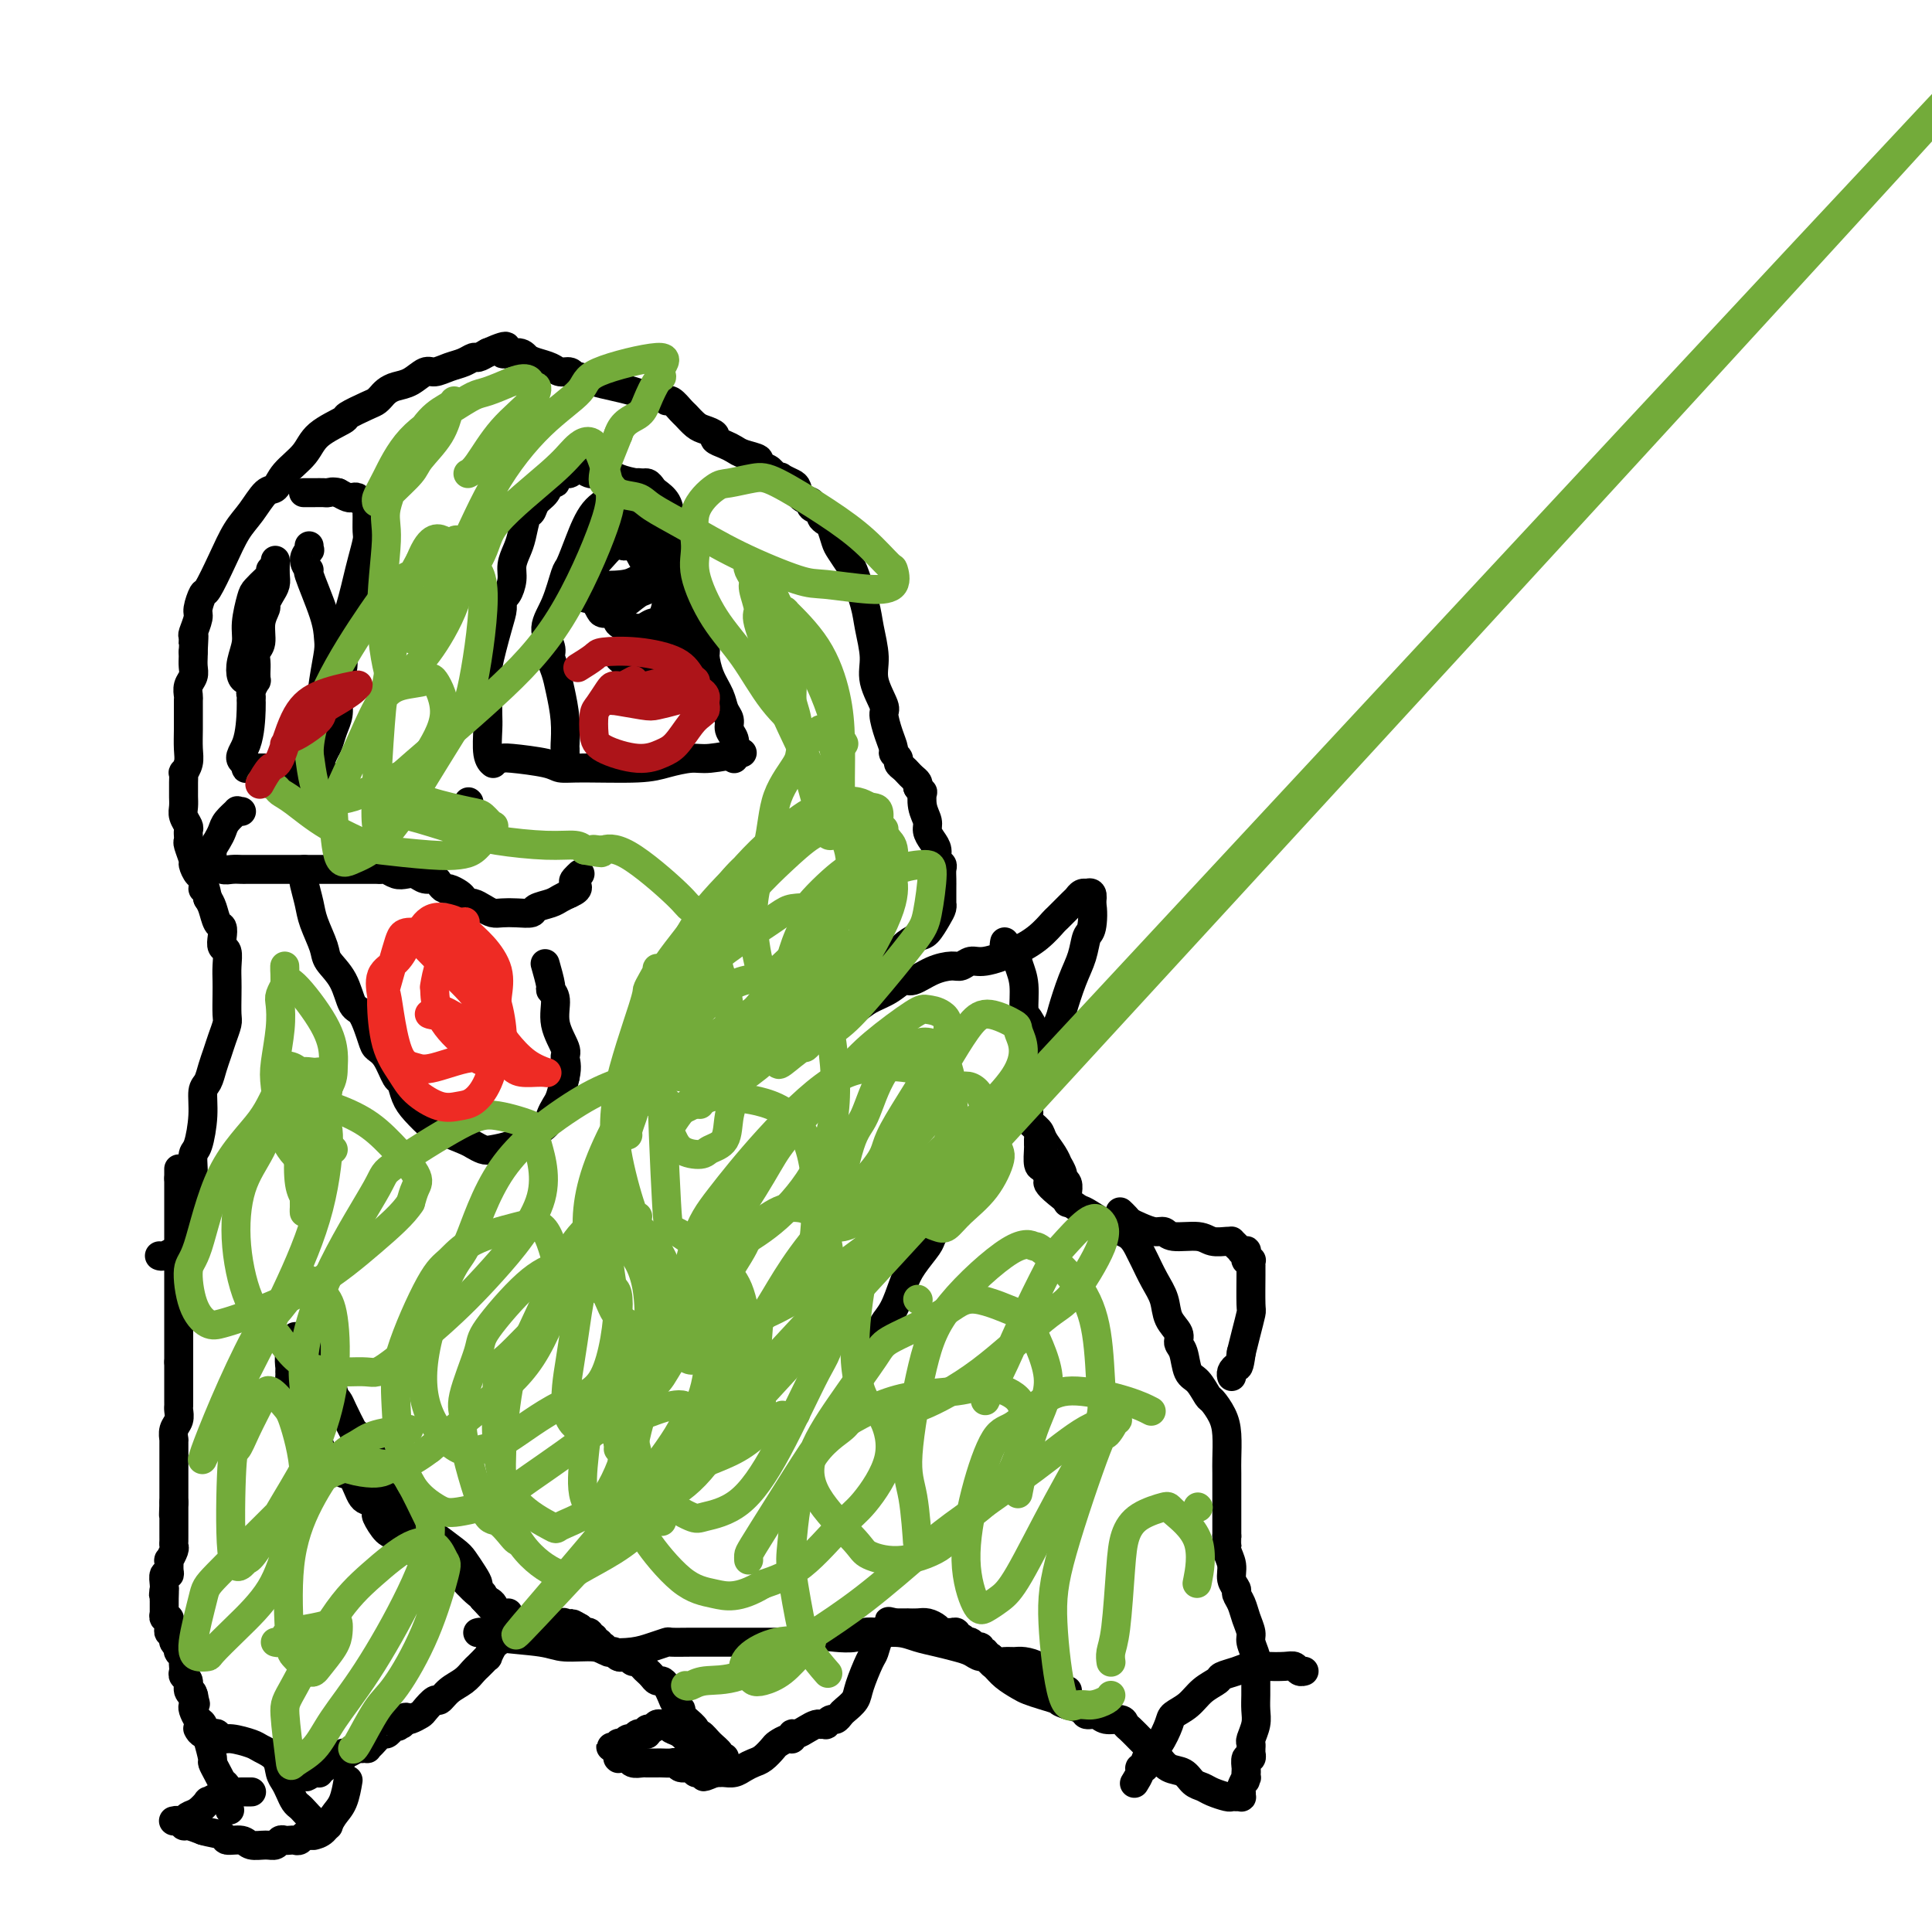 <svg viewBox='0 0 400 400' version='1.1' xmlns='http://www.w3.org/2000/svg' xmlns:xlink='http://www.w3.org/1999/xlink'><g fill='none' stroke='#000000' stroke-width='6' stroke-linecap='round' stroke-linejoin='round'><path d='M37,242c0.000,0.333 0.000,0.667 0,1c0.000,0.333 0.000,0.667 0,1'/><path d='M37,244c0.000,0.532 0.000,0.862 0,1c0.000,0.138 0.000,0.083 0,1c0.000,0.917 0.000,2.806 0,4c0.000,1.194 0.000,1.693 0,2c0.000,0.307 0.000,0.423 0,1c0.000,0.577 0.000,1.616 0,2c0.000,0.384 0.000,0.111 0,0c0.000,-0.111 0.000,-0.062 0,0c0.000,0.062 0.000,0.136 0,1c0.000,0.864 0.000,2.518 0,3c0.000,0.482 0.000,-0.207 0,0c-0.000,0.207 -0.000,1.310 0,2c0.000,0.690 0.000,0.966 0,1c0.000,0.034 0.000,-0.175 0,0c0.000,0.175 -0.000,0.735 0,2c0.000,1.265 0.000,3.235 0,4c0.000,0.765 -0.000,0.324 0,1c0.000,0.676 0.000,2.469 0,3c0.000,0.531 -0.000,-0.198 0,0c0.000,0.198 0.000,1.325 0,2c0.000,0.675 -0.000,0.898 0,1c0.000,0.102 0.000,0.082 0,0c0.000,-0.082 -0.000,-0.227 0,0c0.000,0.227 0.000,0.825 0,1c0.000,0.175 -0.000,-0.072 0,0c0.000,0.072 0.000,0.463 0,1c0.000,0.537 -0.000,1.218 0,2c0.000,0.782 0.000,1.663 0,2c0.000,0.337 -0.000,0.129 0,0c0.000,-0.129 0.000,-0.180 0,0c0.000,0.180 0.000,0.590 0,1'/><path d='M37,282c-0.000,6.029 -0.000,2.102 0,1c0.000,-1.102 0.000,0.622 0,2c-0.000,1.378 -0.000,2.410 0,3c0.000,0.590 0.001,0.739 0,1c-0.001,0.261 -0.004,0.636 0,1c0.004,0.364 0.015,0.718 0,1c-0.015,0.282 -0.057,0.492 0,1c0.057,0.508 0.211,1.312 0,2c-0.211,0.688 -0.789,1.258 -1,2c-0.211,0.742 -0.057,1.656 0,2c0.057,0.344 0.015,0.119 0,0c-0.015,-0.119 -0.004,-0.130 0,0c0.004,0.130 0.001,0.403 0,1c-0.001,0.597 -0.000,1.519 0,2c0.000,0.481 0.000,0.520 0,1c-0.000,0.480 -0.000,1.401 0,2c0.000,0.599 0.000,0.878 0,1c-0.000,0.122 -0.000,0.088 0,0c0.000,-0.088 0.000,-0.231 0,0c-0.000,0.231 -0.000,0.835 0,1c0.000,0.165 0.000,-0.111 0,0c-0.000,0.111 -0.000,0.608 0,1c0.000,0.392 0.000,0.679 0,1c-0.000,0.321 -0.000,0.674 0,1c0.000,0.326 0.000,0.623 0,1c-0.000,0.377 -0.000,0.833 0,1c0.000,0.167 0.000,0.045 0,0c-0.000,-0.045 -0.000,-0.012 0,0c0.000,0.012 0.000,0.003 0,0c-0.000,-0.003 -0.000,-0.002 0,0'/><path d='M36,311c-0.155,4.713 -0.041,1.995 0,1c0.041,-0.995 0.011,-0.266 0,0c-0.011,0.266 -0.003,0.070 0,0c0.003,-0.070 0.001,-0.015 0,0c-0.001,0.015 -0.000,-0.011 0,0c0.000,0.011 0.000,0.059 0,0c-0.000,-0.059 -0.000,-0.223 0,0c0.000,0.223 0.000,0.835 0,1c-0.000,0.165 0.000,-0.115 0,0c-0.000,0.115 -0.000,0.626 0,1c0.000,0.374 0.000,0.611 0,1c-0.000,0.389 -0.000,0.931 0,1c0.000,0.069 0.001,-0.334 0,0c-0.001,0.334 -0.004,1.404 0,2c0.004,0.596 0.015,0.718 0,1c-0.015,0.282 -0.057,0.723 0,1c0.057,0.277 0.212,0.390 0,1c-0.212,0.610 -0.793,1.717 -1,2c-0.207,0.283 -0.041,-0.257 0,0c0.041,0.257 -0.041,1.312 0,2c0.041,0.688 0.207,1.007 0,1c-0.207,-0.007 -0.788,-0.342 -1,0c-0.212,0.342 -0.057,1.361 0,2c0.057,0.639 0.016,0.897 0,1c-0.016,0.103 -0.008,0.052 0,0'/><path d='M34,329c-0.309,2.661 -0.083,0.314 0,0c0.083,-0.314 0.022,1.405 0,2c-0.022,0.595 -0.006,0.067 0,0c0.006,-0.067 0.000,0.326 0,1c-0.000,0.674 0.004,1.630 0,2c-0.004,0.370 -0.015,0.155 0,0c0.015,-0.155 0.057,-0.249 0,0c-0.057,0.249 -0.212,0.841 0,1c0.212,0.159 0.793,-0.115 1,0c0.207,0.115 0.041,0.618 0,1c-0.041,0.382 0.042,0.641 0,1c-0.042,0.359 -0.208,0.817 0,1c0.208,0.183 0.792,0.092 1,0c0.208,-0.092 0.042,-0.183 0,0c-0.042,0.183 0.041,0.641 0,1c-0.041,0.359 -0.207,0.618 0,1c0.207,0.382 0.786,0.886 1,1c0.214,0.114 0.061,-0.163 0,0c-0.061,0.163 -0.030,0.765 0,1c0.030,0.235 0.061,0.105 0,0c-0.061,-0.105 -0.212,-0.183 0,0c0.212,0.183 0.788,0.627 1,1c0.212,0.373 0.061,0.676 0,1c-0.061,0.324 -0.031,0.668 0,1c0.031,0.332 0.065,0.653 0,1c-0.065,0.347 -0.228,0.720 0,1c0.228,0.280 0.846,0.467 1,1c0.154,0.533 -0.154,1.411 0,2c0.154,0.589 0.772,0.889 1,1c0.228,0.111 0.065,0.032 0,0c-0.065,-0.032 -0.033,-0.016 0,0'/><path d='M40,351c0.928,3.421 0.249,0.972 0,0c-0.249,-0.972 -0.067,-0.469 0,0c0.067,0.469 0.021,0.903 0,1c-0.021,0.097 -0.017,-0.144 0,0c0.017,0.144 0.046,0.673 0,1c-0.046,0.327 -0.166,0.452 0,1c0.166,0.548 0.618,1.518 1,2c0.382,0.482 0.693,0.474 1,1c0.307,0.526 0.608,1.584 1,3c0.392,1.416 0.875,3.188 1,4c0.125,0.812 -0.106,0.664 0,1c0.106,0.336 0.550,1.155 1,2c0.450,0.845 0.905,1.715 1,2c0.095,0.285 -0.171,-0.016 0,0c0.171,0.016 0.778,0.348 1,1c0.222,0.652 0.060,1.625 0,2c-0.060,0.375 -0.016,0.153 0,0c0.016,-0.153 0.004,-0.237 0,0c-0.004,0.237 -0.001,0.796 0,1c0.001,0.204 0.000,0.055 0,0c-0.000,-0.055 -0.000,-0.015 0,0c0.000,0.015 0.000,0.004 0,0c-0.000,-0.004 -0.000,-0.001 0,0c0.000,0.001 0.000,0.000 0,0c-0.000,-0.000 -0.000,-0.000 0,0c0.000,0.000 0.000,0.000 0,0c-0.000,-0.000 -0.000,-0.000 0,0'/><path d='M47,373c1.089,3.422 0.311,0.978 0,0c-0.311,-0.978 -0.156,-0.489 0,0'/><path d='M33,260c0.221,0.089 0.441,0.179 1,0c0.559,-0.179 1.456,-0.625 2,-1c0.544,-0.375 0.733,-0.677 1,-1c0.267,-0.323 0.611,-0.666 1,-1c0.389,-0.334 0.822,-0.658 1,-1c0.178,-0.342 0.100,-0.703 0,-1c-0.100,-0.297 -0.223,-0.529 0,-1c0.223,-0.471 0.791,-1.180 1,-2c0.209,-0.820 0.059,-1.749 0,-3c-0.059,-1.251 -0.026,-2.822 0,-4c0.026,-1.178 0.045,-1.961 0,-3c-0.045,-1.039 -0.153,-2.332 0,-3c0.153,-0.668 0.566,-0.710 1,-2c0.434,-1.290 0.890,-3.829 1,-6c0.110,-2.171 -0.125,-3.974 0,-5c0.125,-1.026 0.612,-1.276 1,-2c0.388,-0.724 0.678,-1.921 1,-3c0.322,-1.079 0.675,-2.039 1,-3c0.325,-0.961 0.623,-1.923 1,-3c0.377,-1.077 0.833,-2.269 1,-3c0.167,-0.731 0.046,-1.002 0,-2c-0.046,-0.998 -0.016,-2.725 0,-4c0.016,-1.275 0.018,-2.099 0,-3c-0.018,-0.901 -0.057,-1.881 0,-3c0.057,-1.119 0.208,-2.378 0,-3c-0.208,-0.622 -0.777,-0.607 -1,-1c-0.223,-0.393 -0.101,-1.194 0,-2c0.101,-0.806 0.182,-1.618 0,-2c-0.182,-0.382 -0.626,-0.334 -1,-1c-0.374,-0.666 -0.678,-2.048 -1,-3c-0.322,-0.952 -0.661,-1.476 -1,-2'/><path d='M43,186c-0.857,-4.362 -0.999,-2.266 -1,-2c-0.001,0.266 0.140,-1.298 0,-2c-0.140,-0.702 -0.559,-0.541 -1,-1c-0.441,-0.459 -0.903,-1.539 -1,-2c-0.097,-0.461 0.170,-0.305 0,-1c-0.170,-0.695 -0.778,-2.242 -1,-3c-0.222,-0.758 -0.058,-0.727 0,-1c0.058,-0.273 0.012,-0.850 0,-1c-0.012,-0.150 0.011,0.126 0,0c-0.011,-0.126 -0.055,-0.653 0,-1c0.055,-0.347 0.211,-0.512 0,-1c-0.211,-0.488 -0.789,-1.297 -1,-2c-0.211,-0.703 -0.057,-1.300 0,-2c0.057,-0.700 0.015,-1.502 0,-2c-0.015,-0.498 -0.005,-0.692 0,-1c0.005,-0.308 0.005,-0.729 0,-1c-0.005,-0.271 -0.015,-0.392 0,-1c0.015,-0.608 0.057,-1.702 0,-2c-0.057,-0.298 -0.211,0.200 0,0c0.211,-0.200 0.789,-1.099 1,-2c0.211,-0.901 0.057,-1.803 0,-3c-0.057,-1.197 -0.015,-2.687 0,-4c0.015,-1.313 0.003,-2.449 0,-3c-0.003,-0.551 0.003,-0.518 0,-1c-0.003,-0.482 -0.015,-1.480 0,-2c0.015,-0.520 0.057,-0.563 0,-1c-0.057,-0.437 -0.211,-1.269 0,-2c0.211,-0.731 0.789,-1.361 1,-2c0.211,-0.639 0.057,-1.287 0,-2c-0.057,-0.713 -0.016,-1.489 0,-2c0.016,-0.511 0.008,-0.755 0,-1'/><path d='M40,135c0.305,-5.657 0.067,-2.798 0,-2c-0.067,0.798 0.038,-0.463 0,-1c-0.038,-0.537 -0.219,-0.349 0,-1c0.219,-0.651 0.838,-2.139 1,-3c0.162,-0.861 -0.133,-1.094 0,-2c0.133,-0.906 0.696,-2.485 1,-3c0.304,-0.515 0.350,0.033 1,-1c0.650,-1.033 1.904,-3.648 3,-6c1.096,-2.352 2.035,-4.442 3,-6c0.965,-1.558 1.957,-2.583 3,-4c1.043,-1.417 2.138,-3.225 3,-4c0.862,-0.775 1.489,-0.516 2,-1c0.511,-0.484 0.904,-1.711 2,-3c1.096,-1.289 2.896,-2.639 4,-4c1.104,-1.361 1.514,-2.731 3,-4c1.486,-1.269 4.048,-2.435 5,-3c0.952,-0.565 0.293,-0.529 1,-1c0.707,-0.471 2.780,-1.450 4,-2c1.220,-0.550 1.586,-0.673 2,-1c0.414,-0.327 0.876,-0.860 1,-1c0.124,-0.140 -0.090,0.112 0,0c0.090,-0.112 0.485,-0.590 1,-1c0.515,-0.410 1.152,-0.754 2,-1c0.848,-0.246 1.907,-0.394 3,-1c1.093,-0.606 2.219,-1.669 3,-2c0.781,-0.331 1.217,0.070 2,0c0.783,-0.070 1.914,-0.610 3,-1c1.086,-0.390 2.126,-0.630 3,-1c0.874,-0.370 1.581,-0.869 2,-1c0.419,-0.131 0.548,0.105 1,0c0.452,-0.105 1.226,-0.553 2,-1'/><path d='M101,73c5.939,-2.617 3.286,-0.660 3,0c-0.286,0.660 1.796,0.023 3,0c1.204,-0.023 1.531,0.567 2,1c0.469,0.433 1.082,0.708 2,1c0.918,0.292 2.143,0.599 3,1c0.857,0.401 1.348,0.895 2,1c0.652,0.105 1.465,-0.179 2,0c0.535,0.179 0.793,0.821 1,1c0.207,0.179 0.364,-0.106 1,0c0.636,0.106 1.752,0.603 3,1c1.248,0.397 2.628,0.694 4,1c1.372,0.306 2.735,0.622 4,1c1.265,0.378 2.432,0.817 3,1c0.568,0.183 0.537,0.109 1,0c0.463,-0.109 1.418,-0.251 2,0c0.582,0.251 0.789,0.897 1,1c0.211,0.103 0.426,-0.337 1,0c0.574,0.337 1.507,1.452 2,2c0.493,0.548 0.547,0.528 1,1c0.453,0.472 1.304,1.436 2,2c0.696,0.564 1.236,0.729 2,1c0.764,0.271 1.750,0.650 2,1c0.250,0.350 -0.237,0.671 0,1c0.237,0.329 1.196,0.666 2,1c0.804,0.334 1.451,0.667 2,1c0.549,0.333 0.998,0.667 2,1c1.002,0.333 2.556,0.664 3,1c0.444,0.336 -0.221,0.678 0,1c0.221,0.322 1.329,0.625 2,1c0.671,0.375 0.906,0.821 1,1c0.094,0.179 0.047,0.089 0,0'/><path d='M160,98c4.040,2.716 2.639,1.505 2,1c-0.639,-0.505 -0.517,-0.304 0,0c0.517,0.304 1.429,0.711 2,1c0.571,0.289 0.802,0.459 1,1c0.198,0.541 0.364,1.454 1,2c0.636,0.546 1.743,0.724 2,1c0.257,0.276 -0.335,0.649 0,1c0.335,0.351 1.595,0.678 2,1c0.405,0.322 -0.047,0.637 0,1c0.047,0.363 0.594,0.773 1,1c0.406,0.227 0.671,0.270 1,1c0.329,0.730 0.722,2.148 1,3c0.278,0.852 0.441,1.138 1,2c0.559,0.862 1.513,2.299 2,3c0.487,0.701 0.507,0.668 1,2c0.493,1.332 1.460,4.031 2,6c0.540,1.969 0.652,3.208 1,5c0.348,1.792 0.933,4.139 1,6c0.067,1.861 -0.384,3.238 0,5c0.384,1.762 1.605,3.911 2,5c0.395,1.089 -0.034,1.118 0,2c0.034,0.882 0.530,2.618 1,4c0.470,1.382 0.913,2.412 1,3c0.087,0.588 -0.184,0.735 0,1c0.184,0.265 0.823,0.648 1,1c0.177,0.352 -0.106,0.672 0,1c0.106,0.328 0.603,0.665 1,1c0.397,0.335 0.694,0.667 1,1c0.306,0.333 0.621,0.667 1,1c0.379,0.333 0.823,0.667 1,1c0.177,0.333 0.089,0.667 0,1'/><path d='M190,163c1.172,1.788 1.101,0.758 1,1c-0.101,0.242 -0.233,1.755 0,3c0.233,1.245 0.832,2.221 1,3c0.168,0.779 -0.095,1.361 0,2c0.095,0.639 0.547,1.336 1,2c0.453,0.664 0.906,1.294 1,2c0.094,0.706 -0.171,1.487 0,2c0.171,0.513 0.778,0.757 1,1c0.222,0.243 0.060,0.486 0,1c-0.060,0.514 -0.016,1.301 0,2c0.016,0.699 0.004,1.311 0,2c-0.004,0.689 -0.001,1.455 0,2c0.001,0.545 -0.002,0.869 0,1c0.002,0.131 0.008,0.070 0,0c-0.008,-0.070 -0.031,-0.150 0,0c0.031,0.150 0.117,0.529 0,1c-0.117,0.471 -0.437,1.033 -1,2c-0.563,0.967 -1.369,2.340 -2,3c-0.631,0.660 -1.086,0.607 -2,1c-0.914,0.393 -2.287,1.234 -3,2c-0.713,0.766 -0.767,1.458 -1,2c-0.233,0.542 -0.644,0.932 -1,1c-0.356,0.068 -0.658,-0.188 -1,0c-0.342,0.188 -0.723,0.819 -1,1c-0.277,0.181 -0.448,-0.087 -1,0c-0.552,0.087 -1.485,0.530 -2,1c-0.515,0.470 -0.613,0.966 -1,1c-0.387,0.034 -1.062,-0.393 -2,0c-0.938,0.393 -2.137,1.606 -3,2c-0.863,0.394 -1.389,-0.030 -2,0c-0.611,0.030 -1.305,0.515 -2,1'/><path d='M170,205c-2.786,1.151 -2.252,1.029 -2,1c0.252,-0.029 0.222,0.034 0,0c-0.222,-0.034 -0.637,-0.164 -1,0c-0.363,0.164 -0.675,0.622 -1,1c-0.325,0.378 -0.665,0.678 -1,1c-0.335,0.322 -0.666,0.667 -1,1c-0.334,0.333 -0.672,0.652 -1,1c-0.328,0.348 -0.647,0.723 -1,1c-0.353,0.277 -0.741,0.454 -1,1c-0.259,0.546 -0.388,1.459 -1,2c-0.612,0.541 -1.708,0.709 -2,1c-0.292,0.291 0.221,0.704 0,1c-0.221,0.296 -1.176,0.474 -2,1c-0.824,0.526 -1.516,1.399 -2,2c-0.484,0.601 -0.761,0.931 -1,1c-0.239,0.069 -0.441,-0.121 -1,0c-0.559,0.121 -1.474,0.553 -2,1c-0.526,0.447 -0.662,0.907 -1,1c-0.338,0.093 -0.879,-0.182 -1,0c-0.121,0.182 0.179,0.822 0,1c-0.179,0.178 -0.836,-0.106 -1,0c-0.164,0.106 0.166,0.602 0,1c-0.166,0.398 -0.829,0.699 -1,1c-0.171,0.301 0.150,0.603 0,1c-0.150,0.397 -0.772,0.890 -1,1c-0.228,0.110 -0.061,-0.163 0,0c0.061,0.163 0.018,0.761 0,1c-0.018,0.239 -0.009,0.120 0,0'/><path d='M171,213c0.414,-0.357 0.827,-0.714 1,-1c0.173,-0.286 0.105,-0.501 1,-1c0.895,-0.499 2.752,-1.281 4,-2c1.248,-0.719 1.887,-1.376 3,-2c1.113,-0.624 2.700,-1.215 4,-2c1.300,-0.785 2.312,-1.764 3,-2c0.688,-0.236 1.052,0.272 2,0c0.948,-0.272 2.481,-1.325 4,-2c1.519,-0.675 3.024,-0.971 4,-1c0.976,-0.029 1.422,0.208 2,0c0.578,-0.208 1.286,-0.862 2,-1c0.714,-0.138 1.432,0.239 3,0c1.568,-0.239 3.986,-1.094 6,-2c2.014,-0.906 3.625,-1.864 5,-3c1.375,-1.136 2.515,-2.452 3,-3c0.485,-0.548 0.316,-0.329 1,-1c0.684,-0.671 2.221,-2.232 3,-3c0.779,-0.768 0.801,-0.743 1,-1c0.199,-0.257 0.575,-0.795 1,-1c0.425,-0.205 0.897,-0.075 1,0c0.103,0.075 -0.165,0.097 0,0c0.165,-0.097 0.761,-0.313 1,0c0.239,0.313 0.119,1.157 0,2'/><path d='M226,187c0.360,1.370 0.261,3.796 0,5c-0.261,1.204 -0.684,1.185 -1,2c-0.316,0.815 -0.526,2.463 -1,4c-0.474,1.537 -1.212,2.962 -2,5c-0.788,2.038 -1.624,4.688 -2,6c-0.376,1.312 -0.290,1.284 -1,3c-0.710,1.716 -2.217,5.175 -3,7c-0.783,1.825 -0.844,2.016 -2,3c-1.156,0.984 -3.408,2.762 -5,5c-1.592,2.238 -2.524,4.935 -3,6c-0.476,1.065 -0.495,0.498 -1,1c-0.505,0.502 -1.498,2.072 -2,3c-0.502,0.928 -0.515,1.214 -1,2c-0.485,0.786 -1.442,2.072 -2,3c-0.558,0.928 -0.717,1.499 -1,2c-0.283,0.501 -0.690,0.934 -1,2c-0.310,1.066 -0.524,2.767 -1,4c-0.476,1.233 -1.216,1.998 -2,3c-0.784,1.002 -1.613,2.242 -2,3c-0.387,0.758 -0.332,1.033 -1,2c-0.668,0.967 -2.059,2.625 -3,4c-0.941,1.375 -1.433,2.466 -2,4c-0.567,1.534 -1.210,3.511 -2,5c-0.790,1.489 -1.728,2.490 -2,3c-0.272,0.510 0.123,0.528 0,1c-0.123,0.472 -0.764,1.396 -1,2c-0.236,0.604 -0.067,0.887 0,1c0.067,0.113 0.034,0.057 0,0'/><path d='M208,195c-0.089,0.435 -0.178,0.869 0,1c0.178,0.131 0.621,-0.042 1,0c0.379,0.042 0.692,0.299 1,1c0.308,0.701 0.611,1.846 1,3c0.389,1.154 0.864,2.316 1,4c0.136,1.684 -0.069,3.891 0,5c0.069,1.109 0.411,1.120 1,2c0.589,0.880 1.426,2.628 2,4c0.574,1.372 0.885,2.370 1,3c0.115,0.630 0.033,0.894 0,1c-0.033,0.106 -0.016,0.053 0,0'/><path d='M215,236c0.002,-0.106 0.003,-0.212 0,0c-0.003,0.212 -0.011,0.743 0,1c0.011,0.257 0.040,0.239 0,1c-0.040,0.761 -0.151,2.299 0,3c0.151,0.701 0.562,0.563 1,1c0.438,0.437 0.902,1.449 1,2c0.098,0.551 -0.169,0.641 0,1c0.169,0.359 0.773,0.987 2,2c1.227,1.013 3.078,2.411 4,3c0.922,0.589 0.915,0.369 2,1c1.085,0.631 3.263,2.114 5,3c1.737,0.886 3.033,1.173 4,2c0.967,0.827 1.606,2.192 2,3c0.394,0.808 0.544,1.060 1,2c0.456,0.940 1.217,2.570 2,4c0.783,1.430 1.586,2.660 2,4c0.414,1.340 0.439,2.790 1,4c0.561,1.210 1.659,2.182 2,3c0.341,0.818 -0.073,1.484 0,2c0.073,0.516 0.635,0.882 1,2c0.365,1.118 0.535,2.988 1,4c0.465,1.012 1.224,1.168 2,2c0.776,0.832 1.567,2.341 2,3c0.433,0.659 0.508,0.467 1,1c0.492,0.533 1.400,1.790 2,3c0.600,1.210 0.893,2.371 1,4c0.107,1.629 0.029,3.725 0,5c-0.029,1.275 -0.008,1.728 0,3c0.008,1.272 0.002,3.361 0,5c-0.002,1.639 -0.001,2.826 0,4c0.001,1.174 0.000,2.335 0,3c-0.000,0.665 -0.000,0.832 0,1'/><path d='M254,318c0.172,4.298 0.103,2.542 0,2c-0.103,-0.542 -0.239,0.130 0,1c0.239,0.870 0.852,1.937 1,3c0.148,1.063 -0.168,2.122 0,3c0.168,0.878 0.820,1.576 1,2c0.180,0.424 -0.110,0.574 0,1c0.110,0.426 0.622,1.129 1,2c0.378,0.871 0.623,1.910 1,3c0.377,1.090 0.886,2.232 1,3c0.114,0.768 -0.165,1.161 0,2c0.165,0.839 0.776,2.122 1,3c0.224,0.878 0.060,1.351 0,2c-0.060,0.649 -0.016,1.475 0,2c0.016,0.525 0.005,0.748 0,1c-0.005,0.252 -0.005,0.533 0,1c0.005,0.467 0.015,1.119 0,2c-0.015,0.881 -0.057,1.991 0,3c0.057,1.009 0.211,1.917 0,3c-0.211,1.083 -0.789,2.342 -1,3c-0.211,0.658 -0.057,0.716 0,1c0.057,0.284 0.015,0.793 0,1c-0.015,0.207 -0.003,0.112 0,0c0.003,-0.112 -0.003,-0.242 0,0c0.003,0.242 0.015,0.857 0,1c-0.015,0.143 -0.057,-0.187 0,0c0.057,0.187 0.211,0.890 0,1c-0.211,0.110 -0.789,-0.373 -1,0c-0.211,0.373 -0.057,1.600 0,2c0.057,0.400 0.016,-0.029 0,0c-0.016,0.029 -0.008,0.514 0,1'/><path d='M258,367c-0.305,3.644 -0.068,0.755 0,0c0.068,-0.755 -0.035,0.625 0,1c0.035,0.375 0.206,-0.253 0,0c-0.206,0.253 -0.790,1.388 -1,2c-0.210,0.612 -0.046,0.700 0,1c0.046,0.300 -0.027,0.813 0,1c0.027,0.187 0.155,0.047 0,0c-0.155,-0.047 -0.594,-0.002 -1,0c-0.406,0.002 -0.780,-0.040 -1,0c-0.220,0.040 -0.284,0.161 -1,0c-0.716,-0.161 -2.082,-0.605 -3,-1c-0.918,-0.395 -1.388,-0.740 -2,-1c-0.612,-0.260 -1.367,-0.436 -2,-1c-0.633,-0.564 -1.143,-1.517 -2,-2c-0.857,-0.483 -2.060,-0.495 -3,-1c-0.940,-0.505 -1.618,-1.501 -2,-2c-0.382,-0.499 -0.470,-0.501 -1,-1c-0.530,-0.499 -1.502,-1.497 -2,-2c-0.498,-0.503 -0.521,-0.512 -1,-1c-0.479,-0.488 -1.412,-1.455 -2,-2c-0.588,-0.545 -0.830,-0.667 -1,-1c-0.170,-0.333 -0.268,-0.877 -1,-1c-0.732,-0.123 -2.100,0.174 -3,0c-0.900,-0.174 -1.334,-0.820 -2,-1c-0.666,-0.180 -1.564,0.105 -2,0c-0.436,-0.105 -0.410,-0.602 -1,-1c-0.590,-0.398 -1.795,-0.699 -3,-1'/><path d='M221,353c-2.016,-0.644 -1.555,-0.753 -2,-1c-0.445,-0.247 -1.796,-0.633 -3,-1c-1.204,-0.367 -2.260,-0.714 -3,-1c-0.740,-0.286 -1.164,-0.512 -2,-1c-0.836,-0.488 -2.085,-1.240 -3,-2c-0.915,-0.760 -1.498,-1.528 -2,-2c-0.502,-0.472 -0.923,-0.647 -1,-1c-0.077,-0.353 0.190,-0.883 0,-1c-0.190,-0.117 -0.839,0.180 -1,0c-0.161,-0.180 0.164,-0.837 0,-1c-0.164,-0.163 -0.819,0.166 -1,0c-0.181,-0.166 0.110,-0.828 0,-1c-0.110,-0.172 -0.621,0.146 -1,0c-0.379,-0.146 -0.627,-0.756 -1,-1c-0.373,-0.244 -0.870,-0.122 -1,0c-0.130,0.122 0.106,0.243 0,0c-0.106,-0.243 -0.553,-0.850 -1,-1c-0.447,-0.150 -0.893,0.157 -1,0c-0.107,-0.157 0.127,-0.777 0,-1c-0.127,-0.223 -0.614,-0.049 -1,0c-0.386,0.049 -0.669,-0.025 -1,0c-0.331,0.025 -0.709,0.150 -1,0c-0.291,-0.150 -0.494,-0.576 -1,-1c-0.506,-0.424 -1.317,-0.846 -2,-1c-0.683,-0.154 -1.240,-0.041 -2,0c-0.760,0.041 -1.723,0.011 -2,0c-0.277,-0.011 0.133,-0.003 0,0c-0.133,0.003 -0.809,0.001 -1,0c-0.191,-0.001 0.102,-0.000 0,0c-0.102,0.000 -0.601,0.000 -1,0c-0.399,-0.000 -0.700,-0.000 -1,0'/><path d='M185,336c-2.118,-0.510 -0.413,-0.284 0,0c0.413,0.284 -0.466,0.625 -1,1c-0.534,0.375 -0.725,0.782 -1,1c-0.275,0.218 -0.636,0.246 -1,1c-0.364,0.754 -0.731,2.233 -1,3c-0.269,0.767 -0.439,0.821 -1,2c-0.561,1.179 -1.512,3.483 -2,5c-0.488,1.517 -0.512,2.248 -1,3c-0.488,0.752 -1.441,1.526 -2,2c-0.559,0.474 -0.723,0.649 -1,1c-0.277,0.351 -0.667,0.879 -1,1c-0.333,0.121 -0.611,-0.163 -1,0c-0.389,0.163 -0.891,0.775 -1,1c-0.109,0.225 0.175,0.063 0,0c-0.175,-0.063 -0.810,-0.027 -1,0c-0.190,0.027 0.064,0.045 0,0c-0.064,-0.045 -0.448,-0.152 -1,0c-0.552,0.152 -1.274,0.562 -2,1c-0.726,0.438 -1.455,0.905 -2,1c-0.545,0.095 -0.905,-0.183 -1,0c-0.095,0.183 0.074,0.826 0,1c-0.074,0.174 -0.390,-0.122 -1,0c-0.610,0.122 -1.514,0.662 -2,1c-0.486,0.338 -0.553,0.472 -1,1c-0.447,0.528 -1.275,1.448 -2,2c-0.725,0.552 -1.346,0.736 -2,1c-0.654,0.264 -1.341,0.607 -2,1c-0.659,0.393 -1.290,0.837 -2,1c-0.710,0.163 -1.499,0.044 -2,0c-0.501,-0.044 -0.715,-0.013 -1,0c-0.285,0.013 -0.643,0.006 -1,0'/><path d='M148,367c-4.051,1.702 -1.677,0.457 -1,0c0.677,-0.457 -0.342,-0.127 -1,0c-0.658,0.127 -0.953,0.049 -1,0c-0.047,-0.049 0.156,-0.069 0,0c-0.156,0.069 -0.671,0.229 -1,0c-0.329,-0.229 -0.474,-0.846 -1,-1c-0.526,-0.154 -1.435,0.155 -2,0c-0.565,-0.155 -0.786,-0.774 -1,-1c-0.214,-0.226 -0.421,-0.061 -1,0c-0.579,0.061 -1.530,0.016 -2,0c-0.470,-0.016 -0.458,-0.003 -1,0c-0.542,0.003 -1.636,-0.003 -2,0c-0.364,0.003 0.004,0.015 0,0c-0.004,-0.015 -0.380,-0.057 -1,0c-0.620,0.057 -1.486,0.211 -2,0c-0.514,-0.211 -0.677,-0.789 -1,-1c-0.323,-0.211 -0.804,-0.057 -1,0c-0.196,0.057 -0.105,0.016 0,0c0.105,-0.016 0.224,-0.008 0,0c-0.224,0.008 -0.792,0.016 -1,0c-0.208,-0.016 -0.056,-0.056 0,0c0.056,0.056 0.015,0.208 0,0c-0.015,-0.208 -0.004,-0.778 0,-1c0.004,-0.222 0.001,-0.098 0,0c-0.001,0.098 -0.000,0.171 0,0c0.000,-0.171 0.000,-0.585 0,-1'/><path d='M128,362c-3.078,-0.712 -0.773,0.006 0,0c0.773,-0.006 0.014,-0.738 0,-1c-0.014,-0.262 0.717,-0.055 1,0c0.283,0.055 0.117,-0.042 0,0c-0.117,0.042 -0.185,0.221 0,0c0.185,-0.221 0.624,-0.844 1,-1c0.376,-0.156 0.688,0.154 1,0c0.312,-0.154 0.623,-0.772 1,-1c0.377,-0.228 0.818,-0.065 1,0c0.182,0.065 0.104,0.033 0,0c-0.104,-0.033 -0.235,-0.065 0,0c0.235,0.065 0.837,0.228 1,0c0.163,-0.228 -0.114,-0.846 0,-1c0.114,-0.154 0.618,0.155 1,0c0.382,-0.155 0.642,-0.774 1,-1c0.358,-0.226 0.814,-0.061 1,0c0.186,0.061 0.102,0.016 0,0c-0.102,-0.016 -0.223,-0.004 0,0c0.223,0.004 0.791,0.001 1,0c0.209,-0.001 0.060,-0.000 0,0c-0.060,0.000 -0.030,0.000 0,0'/><path d='M138,357c1.798,-0.827 1.291,-0.394 1,0c-0.291,0.394 -0.368,0.749 0,1c0.368,0.251 1.180,0.397 2,1c0.820,0.603 1.649,1.665 2,2c0.351,0.335 0.223,-0.055 1,0c0.777,0.055 2.460,0.554 3,1c0.540,0.446 -0.062,0.837 0,1c0.062,0.163 0.787,0.096 1,0c0.213,-0.096 -0.087,-0.222 0,0c0.087,0.222 0.559,0.790 1,1c0.441,0.210 0.850,0.061 1,0c0.150,-0.061 0.041,-0.034 0,0c-0.041,0.034 -0.015,0.076 0,0c0.015,-0.076 0.020,-0.272 0,0c-0.020,0.272 -0.064,1.010 0,1c0.064,-0.010 0.235,-0.767 0,-1c-0.235,-0.233 -0.876,0.057 -1,0c-0.124,-0.057 0.270,-0.462 0,-1c-0.270,-0.538 -1.203,-1.209 -2,-2c-0.797,-0.791 -1.457,-1.704 -2,-2c-0.543,-0.296 -0.970,0.024 -1,0c-0.030,-0.024 0.338,-0.391 0,-1c-0.338,-0.609 -1.382,-1.460 -2,-2c-0.618,-0.540 -0.809,-0.770 -1,-1'/><path d='M141,355c-1.190,-1.583 -0.164,-1.041 0,-1c0.164,0.041 -0.533,-0.419 -1,-1c-0.467,-0.581 -0.702,-1.283 -1,-2c-0.298,-0.717 -0.657,-1.449 -1,-2c-0.343,-0.551 -0.669,-0.921 -1,-1c-0.331,-0.079 -0.666,0.132 -1,0c-0.334,-0.132 -0.667,-0.609 -1,-1c-0.333,-0.391 -0.667,-0.697 -1,-1c-0.333,-0.303 -0.667,-0.603 -1,-1c-0.333,-0.397 -0.666,-0.890 -1,-1c-0.334,-0.110 -0.668,0.163 -1,0c-0.332,-0.163 -0.662,-0.762 -1,-1c-0.338,-0.238 -0.683,-0.117 -1,0c-0.317,0.117 -0.606,0.228 -1,0c-0.394,-0.228 -0.894,-0.797 -1,-1c-0.106,-0.203 0.183,-0.040 0,0c-0.183,0.040 -0.837,-0.042 -1,0c-0.163,0.042 0.166,0.209 0,0c-0.166,-0.209 -0.828,-0.792 -1,-1c-0.172,-0.208 0.146,-0.041 0,0c-0.146,0.041 -0.756,-0.045 -1,0c-0.244,0.045 -0.122,0.222 0,0c0.122,-0.222 0.243,-0.843 0,-1c-0.243,-0.157 -0.849,0.150 -1,0c-0.151,-0.150 0.152,-0.758 0,-1c-0.152,-0.242 -0.758,-0.118 -1,0c-0.242,0.118 -0.121,0.228 0,0c0.121,-0.228 0.242,-0.796 0,-1c-0.242,-0.204 -0.848,-0.044 -1,0c-0.152,0.044 0.152,-0.027 0,0c-0.152,0.027 -0.758,0.150 -1,0c-0.242,-0.150 -0.121,-0.575 0,-1'/><path d='M120,337c-2.792,-1.697 -1.273,-0.441 -1,0c0.273,0.441 -0.700,0.066 -1,0c-0.300,-0.066 0.074,0.179 0,0c-0.074,-0.179 -0.594,-0.780 -1,-1c-0.406,-0.220 -0.696,-0.059 -1,0c-0.304,0.059 -0.620,0.016 -1,0c-0.380,-0.016 -0.823,-0.004 -1,0c-0.177,0.004 -0.088,-0.000 0,0c0.088,0.000 0.174,0.004 0,0c-0.174,-0.004 -0.609,-0.016 -1,0c-0.391,0.016 -0.738,0.061 -1,0c-0.262,-0.061 -0.438,-0.226 -1,0c-0.562,0.226 -1.509,0.844 -2,1c-0.491,0.156 -0.527,-0.152 -1,0c-0.473,0.152 -1.384,0.762 -2,1c-0.616,0.238 -0.938,0.104 -1,0c-0.062,-0.104 0.137,-0.178 0,0c-0.137,0.178 -0.610,0.607 -1,1c-0.390,0.393 -0.696,0.749 -1,1c-0.304,0.251 -0.606,0.396 -1,1c-0.394,0.604 -0.878,1.667 -1,2c-0.122,0.333 0.120,-0.062 0,0c-0.120,0.062 -0.602,0.582 -1,1c-0.398,0.418 -0.712,0.733 -1,1c-0.288,0.267 -0.548,0.486 -1,1c-0.452,0.514 -1.095,1.321 -2,2c-0.905,0.679 -2.073,1.228 -3,2c-0.927,0.772 -1.614,1.766 -2,2c-0.386,0.234 -0.471,-0.291 -1,0c-0.529,0.291 -1.503,1.398 -2,2c-0.497,0.602 -0.519,0.701 -1,1c-0.481,0.299 -1.423,0.800 -2,1c-0.577,0.200 -0.788,0.100 -1,0'/><path d='M84,356c-3.190,2.802 -0.666,0.807 0,0c0.666,-0.807 -0.524,-0.428 -1,0c-0.476,0.428 -0.236,0.903 0,1c0.236,0.097 0.468,-0.186 0,0c-0.468,0.186 -1.634,0.841 -2,1c-0.366,0.159 0.070,-0.178 0,0c-0.070,0.178 -0.645,0.871 -1,1c-0.355,0.129 -0.491,-0.305 -1,0c-0.509,0.305 -1.390,1.350 -2,2c-0.610,0.650 -0.950,0.905 -1,1c-0.050,0.095 0.190,0.029 0,0c-0.190,-0.029 -0.811,-0.023 -1,0c-0.189,0.023 0.055,0.063 0,0c-0.055,-0.063 -0.410,-0.228 -1,0c-0.590,0.228 -1.415,0.850 -2,1c-0.585,0.150 -0.930,-0.171 -1,0c-0.070,0.171 0.135,0.834 0,1c-0.135,0.166 -0.610,-0.166 -1,0c-0.390,0.166 -0.697,0.828 -1,1c-0.303,0.172 -0.603,-0.146 -1,0c-0.397,0.146 -0.890,0.757 -1,1c-0.110,0.243 0.164,0.118 0,0c-0.164,-0.118 -0.766,-0.227 -1,0c-0.234,0.227 -0.102,0.792 0,1c0.102,0.208 0.172,0.059 0,0c-0.172,-0.059 -0.586,-0.030 -1,0'/><path d='M65,367c-2.957,1.700 -0.848,0.452 0,0c0.848,-0.452 0.435,-0.106 0,0c-0.435,0.106 -0.891,-0.028 -1,0c-0.109,0.028 0.130,0.219 0,0c-0.130,-0.219 -0.627,-0.847 -1,-1c-0.373,-0.153 -0.621,0.169 -1,0c-0.379,-0.169 -0.889,-0.830 -1,-1c-0.111,-0.170 0.177,0.150 0,0c-0.177,-0.150 -0.818,-0.771 -1,-1c-0.182,-0.229 0.095,-0.065 0,0c-0.095,0.065 -0.560,0.032 -1,0c-0.440,-0.032 -0.854,-0.061 -1,0c-0.146,0.061 -0.025,0.212 0,0c0.025,-0.212 -0.045,-0.789 0,-1c0.045,-0.211 0.204,-0.057 0,0c-0.204,0.057 -0.773,0.016 -1,0c-0.227,-0.016 -0.114,-0.008 0,0'/><path d='M41,358c-0.059,-0.111 -0.118,-0.222 0,0c0.118,0.222 0.414,0.777 1,1c0.586,0.223 1.463,0.116 2,0c0.537,-0.116 0.733,-0.239 1,0c0.267,0.239 0.604,0.839 1,1c0.396,0.161 0.851,-0.119 2,0c1.149,0.119 2.990,0.637 4,1c1.010,0.363 1.188,0.572 2,1c0.812,0.428 2.259,1.074 3,2c0.741,0.926 0.776,2.132 1,3c0.224,0.868 0.637,1.397 1,2c0.363,0.603 0.678,1.278 1,2c0.322,0.722 0.653,1.489 1,2c0.347,0.511 0.709,0.764 1,1c0.291,0.236 0.509,0.456 1,1c0.491,0.544 1.255,1.414 2,2c0.745,0.586 1.470,0.889 2,1c0.530,0.111 0.866,0.032 1,0c0.134,-0.032 0.067,-0.016 0,0'/><path d='M52,371c0.006,-0.000 0.013,-0.000 0,0c-0.013,0.000 -0.045,0.000 0,0c0.045,-0.000 0.169,-0.001 0,0c-0.169,0.001 -0.629,0.003 -1,0c-0.371,-0.003 -0.654,-0.011 -1,0c-0.346,0.011 -0.757,0.039 -1,0c-0.243,-0.039 -0.320,-0.147 -1,0c-0.680,0.147 -1.965,0.550 -3,1c-1.035,0.450 -1.821,0.947 -2,1c-0.179,0.053 0.249,-0.340 0,0c-0.249,0.340 -1.176,1.412 -2,2c-0.824,0.588 -1.545,0.694 -2,1c-0.455,0.306 -0.643,0.814 -1,1c-0.357,0.186 -0.881,0.050 -1,0c-0.119,-0.050 0.167,-0.014 0,0c-0.167,0.014 -0.788,0.008 -1,0c-0.212,-0.008 -0.017,-0.017 0,0c0.017,0.017 -0.145,0.060 0,0c0.145,-0.060 0.595,-0.222 1,0c0.405,0.222 0.763,0.829 1,1c0.237,0.171 0.353,-0.094 1,0c0.647,0.094 1.823,0.547 3,1'/><path d='M42,379c1.507,0.471 3.275,0.648 4,1c0.725,0.352 0.408,0.880 1,1c0.592,0.120 2.095,-0.168 3,0c0.905,0.168 1.212,0.791 2,1c0.788,0.209 2.056,0.003 3,0c0.944,-0.003 1.562,0.195 2,0c0.438,-0.195 0.695,-0.783 1,-1c0.305,-0.217 0.659,-0.062 1,0c0.341,0.062 0.668,0.031 1,0c0.332,-0.031 0.667,-0.061 1,0c0.333,0.061 0.662,0.213 1,0c0.338,-0.213 0.685,-0.790 1,-1c0.315,-0.210 0.598,-0.051 1,0c0.402,0.051 0.923,-0.004 1,0c0.077,0.004 -0.291,0.067 0,0c0.291,-0.067 1.241,-0.264 2,-1c0.759,-0.736 1.327,-2.012 2,-3c0.673,-0.988 1.450,-1.689 2,-3c0.550,-1.311 0.871,-3.232 1,-4c0.129,-0.768 0.064,-0.384 0,0'/><path d='M66,279c0.447,-0.203 0.894,-0.405 1,0c0.106,0.405 -0.127,1.419 0,2c0.127,0.581 0.616,0.731 1,2c0.384,1.269 0.664,3.657 1,5c0.336,1.343 0.728,1.641 1,2c0.272,0.359 0.425,0.781 1,2c0.575,1.219 1.573,3.237 2,4c0.427,0.763 0.283,0.270 1,1c0.717,0.730 2.297,2.682 3,4c0.703,1.318 0.531,2.002 1,3c0.469,0.998 1.578,2.312 2,3c0.422,0.688 0.157,0.752 0,1c-0.157,0.248 -0.204,0.681 0,1c0.204,0.319 0.661,0.523 1,1c0.339,0.477 0.560,1.225 1,2c0.440,0.775 1.098,1.577 2,2c0.902,0.423 2.048,0.468 3,1c0.952,0.532 1.712,1.549 2,2c0.288,0.451 0.106,0.334 1,1c0.894,0.666 2.866,2.115 4,3c1.134,0.885 1.432,1.207 2,2c0.568,0.793 1.406,2.058 2,3c0.594,0.942 0.943,1.562 1,2c0.057,0.438 -0.177,0.695 0,1c0.177,0.305 0.765,0.659 1,1c0.235,0.341 0.118,0.671 0,1'/><path d='M100,331c3.122,3.426 1.427,1.492 1,1c-0.427,-0.492 0.414,0.460 1,1c0.586,0.540 0.915,0.669 1,1c0.085,0.331 -0.076,0.863 0,1c0.076,0.137 0.388,-0.121 1,0c0.612,0.121 1.523,0.621 2,1c0.477,0.379 0.519,0.637 1,1c0.481,0.363 1.401,0.829 2,1c0.599,0.171 0.878,0.046 1,0c0.122,-0.046 0.087,-0.012 0,0c-0.087,0.012 -0.227,0.003 0,0c0.227,-0.003 0.820,-0.001 1,0c0.180,0.001 -0.053,0.000 0,0c0.053,-0.000 0.393,-0.000 1,0c0.607,0.000 1.482,0.000 2,0c0.518,-0.000 0.678,-0.000 1,0c0.322,0.000 0.806,0.000 1,0c0.194,-0.000 0.097,-0.000 0,0'/><path d='M105,334c0.212,-0.053 0.425,-0.105 0,0c-0.425,0.105 -1.486,0.369 -2,0c-0.514,-0.369 -0.480,-1.371 -1,-2c-0.520,-0.629 -1.595,-0.886 -3,-2c-1.405,-1.114 -3.140,-3.086 -4,-4c-0.860,-0.914 -0.845,-0.769 -1,-1c-0.155,-0.231 -0.479,-0.836 -1,-1c-0.521,-0.164 -1.239,0.114 -2,0c-0.761,-0.114 -1.565,-0.621 -2,-1c-0.435,-0.379 -0.501,-0.631 -1,-1c-0.499,-0.369 -1.432,-0.856 -2,-1c-0.568,-0.144 -0.773,0.056 -1,0c-0.227,-0.056 -0.477,-0.367 -1,-1c-0.523,-0.633 -1.319,-1.589 -2,-2c-0.681,-0.411 -1.246,-0.278 -2,-1c-0.754,-0.722 -1.696,-2.299 -2,-3c-0.304,-0.701 0.031,-0.526 0,-1c-0.031,-0.474 -0.428,-1.598 -1,-2c-0.572,-0.402 -1.318,-0.083 -2,-1c-0.682,-0.917 -1.300,-3.070 -2,-4c-0.700,-0.930 -1.483,-0.635 -2,-1c-0.517,-0.365 -0.770,-1.389 -1,-2c-0.230,-0.611 -0.439,-0.809 -1,-1c-0.561,-0.191 -1.474,-0.376 -2,-1c-0.526,-0.624 -0.666,-1.689 -1,-2c-0.334,-0.311 -0.863,0.131 -1,0c-0.137,-0.131 0.117,-0.834 0,-1c-0.117,-0.166 -0.606,0.207 -1,0c-0.394,-0.207 -0.693,-0.994 -1,-2c-0.307,-1.006 -0.621,-2.232 -1,-3c-0.379,-0.768 -0.823,-1.076 -1,-2c-0.177,-0.924 -0.089,-2.462 0,-4'/><path d='M61,287c-0.536,-1.576 -0.876,-1.015 -1,-1c-0.124,0.015 -0.033,-0.516 0,-1c0.033,-0.484 0.008,-0.923 0,-1c-0.008,-0.077 0.002,0.207 0,0c-0.002,-0.207 -0.014,-0.903 0,-1c0.014,-0.097 0.055,0.407 0,0c-0.055,-0.407 -0.207,-1.725 0,-3c0.207,-1.275 0.773,-2.507 1,-3c0.227,-0.493 0.113,-0.246 0,0'/><path d='M99,338c-0.088,0.025 -0.175,0.049 0,0c0.175,-0.049 0.614,-0.172 1,0c0.386,0.172 0.720,0.638 3,1c2.280,0.362 6.507,0.620 9,1c2.493,0.380 3.251,0.884 5,1c1.749,0.116 4.490,-0.155 6,0c1.510,0.155 1.789,0.735 3,1c1.211,0.265 3.356,0.215 5,0c1.644,-0.215 2.789,-0.593 4,-1c1.211,-0.407 2.489,-0.841 3,-1c0.511,-0.159 0.254,-0.043 1,0c0.746,0.043 2.494,0.011 4,0c1.506,-0.011 2.770,-0.003 4,0c1.230,0.003 2.426,0.001 3,0c0.574,-0.001 0.526,-0.000 1,0c0.474,0.000 1.471,0.000 2,0c0.529,-0.000 0.589,-0.000 1,0c0.411,0.000 1.171,-0.000 2,0c0.829,0.000 1.727,0.000 2,0c0.273,-0.000 -0.078,-0.000 0,0c0.078,0.000 0.584,0.001 1,0c0.416,-0.001 0.741,-0.004 1,0c0.259,0.004 0.451,0.015 1,0c0.549,-0.015 1.453,-0.056 2,0c0.547,0.056 0.737,0.207 2,0c1.263,-0.207 3.601,-0.774 5,-1c1.399,-0.226 1.860,-0.112 3,0c1.140,0.112 2.961,0.223 4,0c1.039,-0.223 1.297,-0.778 2,-1c0.703,-0.222 1.852,-0.111 3,0'/><path d='M182,338c9.046,-0.606 3.662,-0.121 2,0c-1.662,0.121 0.398,-0.123 2,0c1.602,0.123 2.747,0.611 4,1c1.253,0.389 2.616,0.678 4,1c1.384,0.322 2.790,0.679 4,1c1.210,0.321 2.225,0.608 3,1c0.775,0.392 1.310,0.890 2,1c0.690,0.110 1.535,-0.167 2,0c0.465,0.167 0.551,0.779 1,1c0.449,0.221 1.261,0.051 2,0c0.739,-0.051 1.406,0.017 2,0c0.594,-0.017 1.114,-0.120 2,0c0.886,0.120 2.136,0.463 3,1c0.864,0.537 1.342,1.268 2,2c0.658,0.732 1.496,1.464 2,2c0.504,0.536 0.674,0.875 1,1c0.326,0.125 0.807,0.036 1,0c0.193,-0.036 0.096,-0.018 0,0'/><path d='M232,251c-0.094,-0.089 -0.187,-0.177 0,0c0.187,0.177 0.656,0.621 1,1c0.344,0.379 0.565,0.694 1,1c0.435,0.306 1.086,0.603 2,1c0.914,0.397 2.092,0.895 3,1c0.908,0.105 1.546,-0.182 2,0c0.454,0.182 0.724,0.834 2,1c1.276,0.166 3.556,-0.152 5,0c1.444,0.152 2.050,0.776 3,1c0.950,0.224 2.245,0.050 3,0c0.755,-0.050 0.972,0.025 1,0c0.028,-0.025 -0.132,-0.150 0,0c0.132,0.150 0.557,0.575 1,1c0.443,0.425 0.904,0.849 1,1c0.096,0.151 -0.171,0.030 0,0c0.171,-0.030 0.782,0.031 1,0c0.218,-0.031 0.044,-0.153 0,0c-0.044,0.153 0.041,0.581 0,1c-0.041,0.419 -0.207,0.830 0,1c0.207,0.170 0.788,0.100 1,0c0.212,-0.100 0.057,-0.230 0,0c-0.057,0.230 -0.014,0.819 0,1c0.014,0.181 0.001,-0.045 0,0c-0.001,0.045 0.011,0.360 0,2c-0.011,1.640 -0.044,4.605 0,6c0.044,1.395 0.166,1.222 0,2c-0.166,0.778 -0.619,2.508 -1,4c-0.381,1.492 -0.691,2.746 -1,4'/><path d='M257,280c-0.475,3.574 -0.663,3.010 -1,3c-0.337,-0.010 -0.822,0.533 -1,1c-0.178,0.467 -0.048,0.856 0,1c0.048,0.144 0.014,0.041 0,0c-0.014,-0.041 -0.007,-0.021 0,0'/><path d='M235,369c-0.122,0.195 -0.243,0.390 0,0c0.243,-0.390 0.852,-1.365 1,-2c0.148,-0.635 -0.165,-0.931 0,-1c0.165,-0.069 0.808,0.087 1,0c0.192,-0.087 -0.066,-0.418 0,-1c0.066,-0.582 0.458,-1.415 1,-2c0.542,-0.585 1.236,-0.923 2,-2c0.764,-1.077 1.599,-2.894 2,-4c0.401,-1.106 0.368,-1.501 1,-2c0.632,-0.499 1.930,-1.103 3,-2c1.070,-0.897 1.914,-2.086 3,-3c1.086,-0.914 2.414,-1.551 3,-2c0.586,-0.449 0.429,-0.708 1,-1c0.571,-0.292 1.869,-0.615 3,-1c1.131,-0.385 2.096,-0.831 3,-1c0.904,-0.169 1.749,-0.059 3,0c1.251,0.059 2.910,0.068 4,0c1.090,-0.068 1.612,-0.214 2,0c0.388,0.214 0.643,0.788 1,1c0.357,0.212 0.816,0.060 1,0c0.184,-0.060 0.092,-0.030 0,0'/><path d='M50,168c-0.477,0.048 -0.954,0.096 -1,0c-0.046,-0.096 0.338,-0.335 0,0c-0.338,0.335 -1.397,1.246 -2,2c-0.603,0.754 -0.750,1.351 -1,2c-0.250,0.649 -0.603,1.350 -1,2c-0.397,0.650 -0.838,1.250 -1,2c-0.162,0.750 -0.045,1.650 0,2c0.045,0.350 0.018,0.150 0,0c-0.018,-0.150 -0.027,-0.250 0,0c0.027,0.250 0.091,0.852 0,1c-0.091,0.148 -0.338,-0.156 0,0c0.338,0.156 1.259,0.774 2,1c0.741,0.226 1.302,0.061 2,0c0.698,-0.061 1.535,-0.016 2,0c0.465,0.016 0.559,0.004 1,0c0.441,-0.004 1.228,-0.001 2,0c0.772,0.001 1.530,0.000 2,0c0.470,-0.000 0.651,-0.000 1,0c0.349,0.000 0.867,0.000 1,0c0.133,-0.000 -0.120,-0.000 0,0c0.120,0.000 0.612,0.000 1,0c0.388,-0.000 0.671,-0.000 1,0c0.329,0.000 0.704,0.000 1,0c0.296,-0.000 0.513,-0.000 1,0c0.487,0.000 1.243,0.000 2,0'/><path d='M63,180c2.932,0.000 1.762,0.000 2,0c0.238,-0.000 1.885,-0.000 3,0c1.115,0.000 1.699,0.000 2,0c0.301,-0.000 0.318,-0.000 1,0c0.682,0.000 2.028,0.000 3,0c0.972,-0.000 1.569,-0.001 2,0c0.431,0.001 0.696,0.004 1,0c0.304,-0.004 0.648,-0.015 1,0c0.352,0.015 0.713,0.055 1,0c0.287,-0.055 0.499,-0.207 1,0c0.501,0.207 1.290,0.773 2,1c0.710,0.227 1.342,0.116 2,0c0.658,-0.116 1.342,-0.237 2,0c0.658,0.237 1.288,0.833 2,1c0.712,0.167 1.504,-0.096 2,0c0.496,0.096 0.696,0.550 1,1c0.304,0.450 0.712,0.895 1,1c0.288,0.105 0.458,-0.130 1,0c0.542,0.130 1.458,0.626 2,1c0.542,0.374 0.712,0.626 1,1c0.288,0.374 0.695,0.871 1,1c0.305,0.129 0.507,-0.109 1,0c0.493,0.109 1.278,0.566 2,1c0.722,0.434 1.382,0.845 2,1c0.618,0.155 1.195,0.053 2,0c0.805,-0.053 1.840,-0.056 3,0c1.160,0.056 2.446,0.170 3,0c0.554,-0.170 0.375,-0.623 1,-1c0.625,-0.377 2.053,-0.678 3,-1c0.947,-0.322 1.413,-0.663 2,-1c0.587,-0.337 1.293,-0.668 2,-1'/><path d='M118,185c2.408,-1.027 1.429,-1.595 1,-2c-0.429,-0.405 -0.308,-0.648 0,-1c0.308,-0.352 0.802,-0.815 1,-1c0.198,-0.185 0.099,-0.093 0,0'/><path d='M63,182c-0.098,0.055 -0.197,0.111 0,1c0.197,0.889 0.689,2.613 1,4c0.311,1.387 0.439,2.439 1,4c0.561,1.561 1.553,3.633 2,5c0.447,1.367 0.347,2.030 1,3c0.653,0.970 2.058,2.249 3,4c0.942,1.751 1.421,3.975 2,5c0.579,1.025 1.258,0.850 2,2c0.742,1.150 1.547,3.626 2,5c0.453,1.374 0.555,1.645 1,2c0.445,0.355 1.234,0.793 2,2c0.766,1.207 1.508,3.182 2,4c0.492,0.818 0.733,0.480 1,1c0.267,0.520 0.558,1.897 1,3c0.442,1.103 1.035,1.930 2,3c0.965,1.070 2.304,2.381 3,3c0.696,0.619 0.751,0.545 2,1c1.249,0.455 3.691,1.440 5,2c1.309,0.560 1.484,0.694 2,1c0.516,0.306 1.375,0.784 2,1c0.625,0.216 1.018,0.171 2,0c0.982,-0.171 2.553,-0.469 4,-1c1.447,-0.531 2.769,-1.296 4,-2c1.231,-0.704 2.371,-1.349 3,-2c0.629,-0.651 0.746,-1.309 1,-2c0.254,-0.691 0.645,-1.417 1,-2c0.355,-0.583 0.673,-1.024 1,-2c0.327,-0.976 0.664,-2.488 1,-4'/><path d='M117,223c0.585,-2.393 0.048,-3.377 0,-4c-0.048,-0.623 0.395,-0.885 0,-2c-0.395,-1.115 -1.626,-3.084 -2,-5c-0.374,-1.916 0.110,-3.779 0,-5c-0.110,-1.221 -0.813,-1.802 -1,-2c-0.187,-0.198 0.142,-0.015 0,-1c-0.142,-0.985 -0.755,-3.139 -1,-4c-0.245,-0.861 -0.123,-0.431 0,0'/><path d='M102,158c-0.030,-0.025 -0.061,-0.049 0,0c0.061,0.049 0.212,0.173 0,0c-0.212,-0.173 -0.788,-0.641 -1,-2c-0.212,-1.359 -0.058,-3.608 0,-5c0.058,-1.392 0.022,-1.927 0,-3c-0.022,-1.073 -0.030,-2.686 0,-4c0.030,-1.314 0.098,-2.331 0,-3c-0.098,-0.669 -0.363,-0.990 0,-3c0.363,-2.010 1.355,-5.710 2,-8c0.645,-2.290 0.942,-3.169 1,-4c0.058,-0.831 -0.125,-1.616 0,-2c0.125,-0.384 0.558,-0.369 1,-1c0.442,-0.631 0.892,-1.907 1,-3c0.108,-1.093 -0.125,-2.004 0,-3c0.125,-0.996 0.610,-2.077 1,-3c0.390,-0.923 0.686,-1.689 1,-3c0.314,-1.311 0.647,-3.168 1,-4c0.353,-0.832 0.726,-0.639 1,-1c0.274,-0.361 0.450,-1.276 1,-2c0.550,-0.724 1.475,-1.256 2,-2c0.525,-0.744 0.651,-1.701 1,-2c0.349,-0.299 0.923,0.059 1,0c0.077,-0.059 -0.342,-0.534 0,-1c0.342,-0.466 1.445,-0.923 2,-1c0.555,-0.077 0.561,0.227 1,0c0.439,-0.227 1.310,-0.984 2,-1c0.690,-0.016 1.197,0.710 2,1c0.803,0.290 1.901,0.145 3,0'/><path d='M125,98c1.703,0.162 1.961,0.568 3,1c1.039,0.432 2.860,0.891 4,1c1.140,0.109 1.601,-0.133 2,0c0.399,0.133 0.738,0.640 1,1c0.262,0.360 0.447,0.574 1,1c0.553,0.426 1.472,1.066 2,2c0.528,0.934 0.663,2.163 1,3c0.337,0.837 0.874,1.284 1,2c0.126,0.716 -0.161,1.702 0,3c0.161,1.298 0.768,2.907 1,4c0.232,1.093 0.089,1.669 0,2c-0.089,0.331 -0.125,0.418 0,1c0.125,0.582 0.411,1.659 1,3c0.589,1.341 1.480,2.945 2,4c0.520,1.055 0.668,1.559 1,3c0.332,1.441 0.848,3.818 1,5c0.152,1.182 -0.060,1.170 0,2c0.060,0.830 0.393,2.501 1,4c0.607,1.499 1.487,2.824 2,4c0.513,1.176 0.659,2.203 1,3c0.341,0.797 0.876,1.365 1,2c0.124,0.635 -0.163,1.337 0,2c0.163,0.663 0.776,1.288 1,2c0.224,0.712 0.060,1.511 0,2c-0.060,0.489 -0.016,0.667 0,1c0.016,0.333 0.004,0.820 0,1c-0.004,0.180 -0.001,0.051 0,0c0.001,-0.051 0.001,-0.026 0,0'/><path d='M97,166c0.000,0.000 0.100,0.100 0.1,0.1'/><path d='M103,157c0.389,0.022 0.779,0.044 1,0c0.221,-0.044 0.274,-0.155 2,0c1.726,0.155 5.124,0.575 7,1c1.876,0.425 2.228,0.856 3,1c0.772,0.144 1.963,0.001 5,0c3.037,-0.001 7.918,0.140 11,0c3.082,-0.140 4.365,-0.560 6,-1c1.635,-0.440 3.624,-0.902 5,-1c1.376,-0.098 2.140,0.166 4,0c1.860,-0.166 4.817,-0.762 6,-1c1.183,-0.238 0.591,-0.119 0,0'/><path d='M63,166c-0.097,-0.363 -0.195,-0.726 0,-1c0.195,-0.274 0.682,-0.461 1,-1c0.318,-0.539 0.467,-1.432 1,-3c0.533,-1.568 1.449,-3.813 2,-5c0.551,-1.187 0.736,-1.317 1,-2c0.264,-0.683 0.605,-1.921 1,-3c0.395,-1.079 0.842,-2.000 1,-3c0.158,-1.000 0.027,-2.079 0,-3c-0.027,-0.921 0.049,-1.682 0,-2c-0.049,-0.318 -0.224,-0.191 0,-1c0.224,-0.809 0.848,-2.554 1,-4c0.152,-1.446 -0.166,-2.592 0,-4c0.166,-1.408 0.818,-3.079 1,-4c0.182,-0.921 -0.105,-1.094 0,-2c0.105,-0.906 0.603,-2.545 1,-4c0.397,-1.455 0.695,-2.726 1,-4c0.305,-1.274 0.617,-2.551 1,-4c0.383,-1.449 0.835,-3.071 1,-4c0.165,-0.929 0.041,-1.166 0,-2c-0.041,-0.834 0.000,-2.266 0,-3c-0.000,-0.734 -0.042,-0.771 0,-1c0.042,-0.229 0.167,-0.649 0,-1c-0.167,-0.351 -0.625,-0.633 -1,-1c-0.375,-0.367 -0.668,-0.820 -1,-1c-0.332,-0.180 -0.705,-0.087 -1,0c-0.295,0.087 -0.513,0.168 -1,0c-0.487,-0.168 -1.244,-0.584 -2,-1'/><path d='M70,102c-1.190,-0.309 -1.664,-0.083 -2,0c-0.336,0.083 -0.535,0.022 -1,0c-0.465,-0.022 -1.197,-0.006 -2,0c-0.803,0.006 -1.678,0.002 -2,0c-0.322,-0.002 -0.092,-0.000 0,0c0.092,0.000 0.046,0.000 0,0'/><path d='M70,161c-0.325,0.006 -0.650,0.012 -1,0c-0.350,-0.012 -0.725,-0.042 -1,0c-0.275,0.042 -0.451,0.156 -1,0c-0.549,-0.156 -1.472,-0.581 -2,-1c-0.528,-0.419 -0.662,-0.830 -1,-1c-0.338,-0.170 -0.879,-0.098 -1,0c-0.121,0.098 0.178,0.222 0,0c-0.178,-0.222 -0.831,-0.791 -1,-1c-0.169,-0.209 0.148,-0.060 0,0c-0.148,0.060 -0.761,0.030 -1,0c-0.239,-0.030 -0.103,-0.061 0,0c0.103,0.061 0.172,0.212 0,0c-0.172,-0.212 -0.585,-0.788 -1,-1c-0.415,-0.212 -0.833,-0.061 -1,0c-0.167,0.061 -0.084,0.030 0,0'/><path d='M56,118c0.058,0.363 0.117,0.726 0,1c-0.117,0.274 -0.409,0.460 -1,1c-0.591,0.540 -1.483,1.435 -2,2c-0.517,0.565 -0.661,0.799 -1,2c-0.339,1.201 -0.873,3.368 -1,5c-0.127,1.632 0.152,2.727 0,4c-0.152,1.273 -0.734,2.723 -1,4c-0.266,1.277 -0.215,2.381 0,3c0.215,0.619 0.594,0.754 1,1c0.406,0.246 0.840,0.605 1,1c0.160,0.395 0.046,0.827 0,1c-0.046,0.173 -0.023,0.086 0,0'/><path d='M132,100c0.163,-0.067 0.325,-0.133 0,0c-0.325,0.133 -1.138,0.467 -2,1c-0.862,0.533 -1.774,1.266 -3,2c-1.226,0.734 -2.764,1.469 -4,3c-1.236,1.531 -2.168,3.858 -3,6c-0.832,2.142 -1.564,4.101 -2,5c-0.436,0.899 -0.577,0.740 -1,2c-0.423,1.260 -1.130,3.940 -2,6c-0.870,2.060 -1.905,3.501 -2,5c-0.095,1.499 0.749,3.057 1,4c0.251,0.943 -0.090,1.273 0,2c0.090,0.727 0.613,1.853 1,3c0.387,1.147 0.640,2.315 1,4c0.360,1.685 0.829,3.888 1,6c0.171,2.112 0.046,4.133 0,5c-0.046,0.867 -0.012,0.580 0,1c0.012,0.420 0.004,1.549 0,2c-0.004,0.451 -0.002,0.226 0,0'/><path d='M64,113c-0.040,0.465 -0.080,0.931 0,1c0.080,0.069 0.281,-0.257 0,0c-0.281,0.257 -1.042,1.098 -1,2c0.042,0.902 0.888,1.867 1,2c0.112,0.133 -0.509,-0.565 0,1c0.509,1.565 2.147,5.393 3,8c0.853,2.607 0.919,3.994 1,5c0.081,1.006 0.176,1.632 0,3c-0.176,1.368 -0.622,3.477 -1,6c-0.378,2.523 -0.689,5.460 -1,8c-0.311,2.540 -0.622,4.684 -1,6c-0.378,1.316 -0.822,1.805 -1,2c-0.178,0.195 -0.089,0.098 0,0'/><path d='M65,160c0.111,0.000 0.223,0.000 0,0c-0.223,-0.000 -0.780,-0.000 -1,0c-0.220,0.000 -0.101,0.001 0,0c0.101,-0.001 0.185,-0.004 0,0c-0.185,0.004 -0.640,0.015 -1,0c-0.360,-0.015 -0.624,-0.057 -1,0c-0.376,0.057 -0.864,0.211 -1,0c-0.136,-0.211 0.081,-0.789 0,-1c-0.081,-0.211 -0.459,-0.057 -1,0c-0.541,0.057 -1.244,0.015 -2,0c-0.756,-0.015 -1.565,-0.004 -2,0c-0.435,0.004 -0.495,0.002 -1,0c-0.505,-0.002 -1.456,-0.004 -2,0c-0.544,0.004 -0.682,0.015 -1,0c-0.318,-0.015 -0.817,-0.056 -1,0c-0.183,0.056 -0.049,0.207 0,0c0.049,-0.207 0.014,-0.774 0,-1c-0.014,-0.226 -0.007,-0.113 0,0'/><path d='M51,158c-2.227,-0.819 -0.794,-1.867 0,-4c0.794,-2.133 0.949,-5.350 1,-7c0.051,-1.650 -0.000,-1.733 0,-2c0.000,-0.267 0.053,-0.716 0,-1c-0.053,-0.284 -0.210,-0.401 0,-1c0.210,-0.599 0.788,-1.679 1,-2c0.212,-0.321 0.057,0.118 0,0c-0.057,-0.118 -0.016,-0.795 0,-1c0.016,-0.205 0.008,0.060 0,0c-0.008,-0.060 -0.017,-0.445 0,-1c0.017,-0.555 0.061,-1.280 0,-2c-0.061,-0.720 -0.227,-1.435 0,-2c0.227,-0.565 0.848,-0.980 1,-2c0.152,-1.020 -0.166,-2.643 0,-4c0.166,-1.357 0.815,-2.446 1,-3c0.185,-0.554 -0.094,-0.573 0,-1c0.094,-0.427 0.561,-1.264 1,-2c0.439,-0.736 0.850,-1.373 1,-2c0.150,-0.627 0.040,-1.243 0,-2c-0.040,-0.757 -0.011,-1.653 0,-2c0.011,-0.347 0.003,-0.145 0,0c-0.003,0.145 -0.001,0.231 0,0c0.001,-0.231 0.000,-0.780 0,-1c-0.000,-0.220 -0.000,-0.110 0,0'/><path d='M123,115c0.001,0.021 0.003,0.041 0,0c-0.003,-0.041 -0.009,-0.145 0,0c0.009,0.145 0.035,0.539 0,1c-0.035,0.461 -0.130,0.988 0,2c0.130,1.012 0.487,2.510 1,4c0.513,1.490 1.183,2.973 2,4c0.817,1.027 1.780,1.597 2,2c0.220,0.403 -0.303,0.640 0,1c0.303,0.360 1.433,0.842 2,1c0.567,0.158 0.573,-0.008 1,0c0.427,0.008 1.276,0.190 2,0c0.724,-0.190 1.322,-0.751 2,-1c0.678,-0.249 1.435,-0.185 2,-1c0.565,-0.815 0.937,-2.509 1,-3c0.063,-0.491 -0.183,0.220 0,0c0.183,-0.220 0.794,-1.373 1,-2c0.206,-0.627 0.007,-0.729 0,-1c-0.007,-0.271 0.178,-0.710 0,-1c-0.178,-0.290 -0.720,-0.432 -1,-1c-0.280,-0.568 -0.298,-1.563 -1,-2c-0.702,-0.437 -2.088,-0.316 -3,-1c-0.912,-0.684 -1.350,-2.174 -2,-3c-0.650,-0.826 -1.513,-0.989 -2,-1c-0.487,-0.011 -0.600,0.130 -1,0c-0.400,-0.130 -1.088,-0.532 -2,0c-0.912,0.532 -2.049,1.998 -3,3c-0.951,1.002 -1.718,1.539 -2,2c-0.282,0.461 -0.081,0.846 0,1c0.081,0.154 0.040,0.077 0,0'/><path d='M122,119c-1.521,0.943 -0.322,0.800 0,1c0.322,0.200 -0.233,0.742 1,1c1.233,0.258 4.252,0.231 6,0c1.748,-0.231 2.223,-0.667 3,-1c0.777,-0.333 1.854,-0.562 3,-1c1.146,-0.438 2.361,-1.086 3,-2c0.639,-0.914 0.703,-2.094 1,-3c0.297,-0.906 0.827,-1.539 1,-2c0.173,-0.461 -0.010,-0.751 0,-1c0.010,-0.249 0.215,-0.457 0,-1c-0.215,-0.543 -0.849,-1.422 -2,-2c-1.151,-0.578 -2.819,-0.855 -4,-1c-1.181,-0.145 -1.875,-0.159 -3,0c-1.125,0.159 -2.681,0.491 -4,1c-1.319,0.509 -2.402,1.194 -3,2c-0.598,0.806 -0.710,1.733 -1,2c-0.290,0.267 -0.758,-0.124 -1,0c-0.242,0.124 -0.257,0.764 0,1c0.257,0.236 0.788,0.067 1,0c0.212,-0.067 0.106,-0.034 0,0'/><path d='M136,133c0.211,-0.009 0.421,-0.017 0,0c-0.421,0.017 -1.475,0.061 -2,0c-0.525,-0.061 -0.523,-0.227 -1,0c-0.477,0.227 -1.434,0.846 -2,1c-0.566,0.154 -0.740,-0.156 -1,0c-0.260,0.156 -0.606,0.777 -1,1c-0.394,0.223 -0.835,0.048 -1,0c-0.165,-0.048 -0.052,0.033 0,0c0.052,-0.033 0.045,-0.178 0,0c-0.045,0.178 -0.128,0.678 0,1c0.128,0.322 0.468,0.464 1,1c0.532,0.536 1.255,1.465 2,2c0.745,0.535 1.512,0.676 2,1c0.488,0.324 0.698,0.830 1,1c0.302,0.170 0.697,0.005 1,0c0.303,-0.005 0.515,0.149 1,0c0.485,-0.149 1.244,-0.603 2,-1c0.756,-0.397 1.509,-0.737 2,-1c0.491,-0.263 0.720,-0.448 1,-1c0.280,-0.552 0.612,-1.471 1,-2c0.388,-0.529 0.833,-0.666 1,-1c0.167,-0.334 0.056,-0.863 0,-1c-0.056,-0.137 -0.056,0.118 0,0c0.056,-0.118 0.169,-0.609 0,-1c-0.169,-0.391 -0.620,-0.683 -1,-1c-0.380,-0.317 -0.690,-0.658 -1,-1'/><path d='M141,131c-0.476,-1.071 -0.667,-1.750 -1,-2c-0.333,-0.250 -0.810,-0.071 -1,0c-0.190,0.071 -0.095,0.036 0,0'/><path d='M124,112c-0.031,0.402 -0.062,0.803 0,1c0.062,0.197 0.216,0.189 0,1c-0.216,0.811 -0.802,2.442 -1,4c-0.198,1.558 -0.007,3.044 0,4c0.007,0.956 -0.170,1.384 0,2c0.170,0.616 0.689,1.421 1,2c0.311,0.579 0.416,0.932 1,1c0.584,0.068 1.649,-0.148 3,-1c1.351,-0.852 2.990,-2.339 4,-3c1.010,-0.661 1.392,-0.496 2,-1c0.608,-0.504 1.443,-1.679 2,-3c0.557,-1.321 0.837,-2.789 1,-4c0.163,-1.211 0.211,-2.165 0,-3c-0.211,-0.835 -0.679,-1.549 -1,-2c-0.321,-0.451 -0.494,-0.638 -1,-1c-0.506,-0.362 -1.343,-0.900 -3,-1c-1.657,-0.100 -4.132,0.238 -6,1c-1.868,0.762 -3.129,1.948 -4,3c-0.871,1.052 -1.352,1.969 -2,3c-0.648,1.031 -1.462,2.175 -2,3c-0.538,0.825 -0.798,1.331 -1,2c-0.202,0.669 -0.344,1.500 0,2c0.344,0.500 1.175,0.670 2,1c0.825,0.330 1.645,0.820 3,1c1.355,0.180 3.244,0.052 4,0c0.756,-0.052 0.378,-0.026 0,0'/><path d='M221,249c0.009,-0.363 0.017,-0.726 0,-1c-0.017,-0.274 -0.061,-0.460 0,-1c0.061,-0.540 0.227,-1.436 0,-2c-0.227,-0.564 -0.847,-0.797 -1,-1c-0.153,-0.203 0.162,-0.376 0,-1c-0.162,-0.624 -0.802,-1.700 -1,-2c-0.198,-0.300 0.044,0.176 0,0c-0.044,-0.176 -0.375,-1.004 -1,-2c-0.625,-0.996 -1.544,-2.159 -2,-3c-0.456,-0.841 -0.448,-1.361 -1,-2c-0.552,-0.639 -1.663,-1.398 -2,-2c-0.337,-0.602 0.102,-1.047 0,-2c-0.102,-0.953 -0.743,-2.415 -1,-3c-0.257,-0.585 -0.128,-0.292 0,0'/></g>
<g fill='none' stroke='#73AB3A' stroke-width='6' stroke-linecap='round' stroke-linejoin='round'><path d='M128,300c0.039,-0.416 0.079,-0.832 0,-1c-0.079,-0.168 -0.276,-0.089 1,-3c1.276,-2.911 4.024,-8.810 6,-13c1.976,-4.190 3.180,-6.669 5,-10c1.820,-3.331 4.256,-7.515 6,-10c1.744,-2.485 2.794,-3.273 5,-5c2.206,-1.727 5.567,-4.394 8,-6c2.433,-1.606 3.938,-2.149 6,-2c2.062,0.149 4.680,0.992 6,6c1.320,5.008 1.342,14.182 1,19c-0.342,4.818 -1.047,5.279 -3,9c-1.953,3.721 -5.154,10.701 -8,16c-2.846,5.299 -5.336,8.918 -8,11c-2.664,2.082 -5.502,2.627 -7,3c-1.498,0.373 -1.658,0.573 -3,0c-1.342,-0.573 -3.868,-1.920 -6,-4c-2.132,-2.080 -3.869,-4.894 -5,-9c-1.131,-4.106 -1.654,-9.503 -2,-12c-0.346,-2.497 -0.514,-2.092 0,-4c0.514,-1.908 1.712,-6.128 3,-9c1.288,-2.872 2.668,-4.395 4,-6c1.332,-1.605 2.617,-3.292 3,-4c0.383,-0.708 -0.134,-0.437 1,0c1.134,0.437 3.921,1.038 6,2c2.079,0.962 3.450,2.283 4,5c0.550,2.717 0.281,6.830 0,9c-0.281,2.170 -0.572,2.396 -2,5c-1.428,2.604 -3.991,7.584 -6,11c-2.009,3.416 -3.464,5.266 -5,7c-1.536,1.734 -3.153,3.353 -4,4c-0.847,0.647 -0.923,0.324 -1,0'/><path d='M133,309c-3.116,3.754 -1.906,-0.360 -2,-3c-0.094,-2.640 -1.492,-3.806 -1,-7c0.492,-3.194 2.874,-8.417 5,-12c2.126,-3.583 3.996,-5.527 5,-7c1.004,-1.473 1.141,-2.475 3,-4c1.859,-1.525 5.439,-3.575 8,-4c2.561,-0.425 4.102,0.773 5,1c0.898,0.227 1.153,-0.516 1,2c-0.153,2.516 -0.714,8.292 -1,11c-0.286,2.708 -0.298,2.348 -2,5c-1.702,2.652 -5.094,8.317 -8,12c-2.906,3.683 -5.326,5.385 -8,7c-2.674,1.615 -5.604,3.143 -8,4c-2.396,0.857 -4.260,1.041 -5,1c-0.740,-0.041 -0.356,-0.308 -1,-1c-0.644,-0.692 -2.317,-1.807 -3,-4c-0.683,-2.193 -0.377,-5.462 0,-9c0.377,-3.538 0.824,-7.346 3,-11c2.176,-3.654 6.082,-7.154 8,-9c1.918,-1.846 1.849,-2.036 3,-3c1.151,-0.964 3.523,-2.701 5,-4c1.477,-1.299 2.059,-2.160 3,-2c0.941,0.160 2.241,1.340 3,2c0.759,0.660 0.978,0.801 1,3c0.022,2.199 -0.154,6.456 -1,10c-0.846,3.544 -2.364,6.376 -4,9c-1.636,2.624 -3.391,5.040 -5,7c-1.609,1.960 -3.070,3.463 -4,4c-0.930,0.537 -1.327,0.106 -2,0c-0.673,-0.106 -1.621,0.113 -2,-1c-0.379,-1.113 -0.190,-3.556 0,-6'/><path d='M129,300c1.003,-3.273 3.509,-8.457 5,-11c1.491,-2.543 1.966,-2.447 3,-4c1.034,-1.553 2.628,-4.757 5,-7c2.372,-2.243 5.523,-3.527 8,-4c2.477,-0.473 4.279,-0.135 5,0c0.721,0.135 0.360,0.068 0,0'/><path d='M157,291c0.556,-0.667 1.111,-1.333 0,0c-1.111,1.333 -3.889,4.667 -5,6c-1.111,1.333 -0.556,0.667 0,0'/><path d='M141,266c-0.004,-0.450 -0.009,-0.900 0,-1c0.009,-0.100 0.031,0.151 2,-2c1.969,-2.151 5.884,-6.705 9,-11c3.116,-4.295 5.433,-8.331 7,-11c1.567,-2.669 2.383,-3.969 5,-7c2.617,-3.031 7.036,-7.792 10,-11c2.964,-3.208 4.475,-4.863 7,-7c2.525,-2.137 6.065,-4.755 8,-6c1.935,-1.245 2.265,-1.118 3,-1c0.735,0.118 1.875,0.225 3,1c1.125,0.775 2.235,2.216 0,7c-2.235,4.784 -7.815,12.911 -10,17c-2.185,4.089 -0.975,4.142 -4,8c-3.025,3.858 -10.284,11.523 -15,18c-4.716,6.477 -6.888,11.768 -10,15c-3.112,3.232 -7.166,4.407 -9,5c-1.834,0.593 -1.450,0.604 -2,1c-0.550,0.396 -2.033,1.176 -3,0c-0.967,-1.176 -1.417,-4.308 -1,-9c0.417,-4.692 1.699,-10.945 3,-15c1.301,-4.055 2.619,-5.911 5,-9c2.381,-3.089 5.824,-7.412 10,-12c4.176,-4.588 9.086,-9.442 13,-12c3.914,-2.558 6.833,-2.820 9,-3c2.167,-0.180 3.583,-0.277 6,0c2.417,0.277 5.836,0.928 8,3c2.164,2.072 3.075,5.566 2,10c-1.075,4.434 -4.136,9.809 -6,13c-1.864,3.191 -2.533,4.197 -6,7c-3.467,2.803 -9.734,7.401 -16,12'/><path d='M169,266c-6.255,4.533 -10.892,6.366 -15,8c-4.108,1.634 -7.687,3.069 -12,3c-4.313,-0.069 -9.359,-1.641 -12,-3c-2.641,-1.359 -2.877,-2.505 -4,-5c-1.123,-2.495 -3.133,-6.340 -4,-11c-0.867,-4.660 -0.592,-10.137 2,-17c2.592,-6.863 7.499,-15.114 10,-19c2.501,-3.886 2.595,-3.407 5,-6c2.405,-2.593 7.123,-8.258 11,-11c3.877,-2.742 6.915,-2.559 10,-2c3.085,0.559 6.218,1.495 8,2c1.782,0.505 2.211,0.578 3,4c0.789,3.422 1.936,10.193 2,16c0.064,5.807 -0.956,10.650 -3,15c-2.044,4.350 -5.110,8.207 -8,11c-2.890,2.793 -5.602,4.521 -8,6c-2.398,1.479 -4.481,2.707 -7,2c-2.519,-0.707 -5.475,-3.351 -7,-4c-1.525,-0.649 -1.620,0.697 -2,-6c-0.380,-6.697 -1.045,-21.437 -1,-28c0.045,-6.563 0.800,-4.949 2,-7c1.200,-2.051 2.844,-7.766 6,-12c3.156,-4.234 7.823,-6.988 11,-9c3.177,-2.012 4.864,-3.281 6,-4c1.136,-0.719 1.723,-0.888 3,-1c1.277,-0.112 3.246,-0.165 5,1c1.754,1.165 3.295,3.549 3,7c-0.295,3.451 -2.426,7.967 -5,12c-2.574,4.033 -5.593,7.581 -8,10c-2.407,2.419 -4.204,3.710 -6,5'/><path d='M154,223c-3.965,3.312 -6.877,4.093 -9,5c-2.123,0.907 -3.458,1.941 -5,2c-1.542,0.059 -3.290,-0.855 -5,-2c-1.710,-1.145 -3.380,-2.520 -3,-7c0.380,-4.480 2.811,-12.064 4,-16c1.189,-3.936 1.136,-4.224 4,-8c2.864,-3.776 8.643,-11.041 13,-16c4.357,-4.959 7.291,-7.612 11,-10c3.709,-2.388 8.195,-4.509 11,-5c2.805,-0.491 3.931,0.650 5,1c1.069,0.350 2.080,-0.089 2,2c-0.080,2.089 -1.251,6.706 -3,11c-1.749,4.294 -4.078,8.265 -8,13c-3.922,4.735 -9.439,10.235 -12,13c-2.561,2.765 -2.167,2.796 -4,4c-1.833,1.204 -5.894,3.581 -8,5c-2.106,1.419 -2.257,1.880 -3,0c-0.743,-1.880 -2.078,-6.101 -3,-8c-0.922,-1.899 -1.430,-1.475 0,-5c1.430,-3.525 4.797,-10.999 8,-16c3.203,-5.001 6.240,-7.529 10,-10c3.760,-2.471 8.242,-4.884 11,-6c2.758,-1.116 3.793,-0.936 5,-1c1.207,-0.064 2.587,-0.372 4,1c1.413,1.372 2.861,4.423 3,8c0.139,3.577 -1.030,7.679 -2,11c-0.970,3.321 -1.741,5.862 -3,8c-1.259,2.138 -3.008,3.872 -4,5c-0.992,1.128 -1.229,1.650 -2,2c-0.771,0.350 -2.078,0.529 -3,0c-0.922,-0.529 -1.461,-1.764 -2,-3'/><path d='M166,201c-0.734,-2.079 -0.068,-5.778 0,-8c0.068,-2.222 -0.463,-2.969 1,-5c1.463,-2.031 4.918,-5.348 7,-7c2.082,-1.652 2.789,-1.639 4,-2c1.211,-0.361 2.926,-1.096 4,-1c1.074,0.096 1.507,1.024 2,2c0.493,0.976 1.046,2.000 1,4c-0.046,2.000 -0.691,4.978 -4,11c-3.309,6.022 -9.282,15.090 -12,19c-2.718,3.910 -2.181,2.661 -3,3c-0.819,0.339 -2.993,2.266 -4,3c-1.007,0.734 -0.846,0.275 -1,0c-0.154,-0.275 -0.624,-0.367 -1,-3c-0.376,-2.633 -0.658,-7.805 2,-13c2.658,-5.195 8.258,-10.411 11,-13c2.742,-2.589 2.627,-2.552 4,-4c1.373,-1.448 4.235,-4.382 7,-6c2.765,-1.618 5.434,-1.919 7,-2c1.566,-0.081 2.028,0.057 2,2c-0.028,1.943 -0.547,5.692 -1,8c-0.453,2.308 -0.841,3.176 -3,6c-2.159,2.824 -6.088,7.604 -9,11c-2.912,3.396 -4.808,5.409 -7,7c-2.192,1.591 -4.682,2.761 -6,3c-1.318,0.239 -1.465,-0.451 -2,-1c-0.535,-0.549 -1.456,-0.956 -2,-3c-0.544,-2.044 -0.709,-5.724 0,-10c0.709,-4.276 2.293,-9.146 5,-13c2.707,-3.854 6.536,-6.691 8,-8c1.464,-1.309 0.561,-1.088 1,-2c0.439,-0.912 2.219,-2.956 4,-5'/><path d='M181,174c2.428,-2.871 1.997,-2.550 2,-2c0.003,0.550 0.441,1.329 1,2c0.559,0.671 1.238,1.236 1,4c-0.238,2.764 -1.394,7.728 -4,13c-2.606,5.272 -6.661,10.853 -10,15c-3.339,4.147 -5.963,6.862 -10,10c-4.037,3.138 -9.487,6.701 -12,8c-2.513,1.299 -2.089,0.335 -2,0c0.089,-0.335 -0.156,-0.042 -1,0c-0.844,0.042 -2.285,-0.168 -3,-3c-0.715,-2.832 -0.703,-8.286 -1,-11c-0.297,-2.714 -0.901,-2.689 0,-5c0.901,-2.311 3.308,-6.960 6,-11c2.692,-4.040 5.670,-7.473 8,-10c2.330,-2.527 4.014,-4.148 6,-6c1.986,-1.852 4.275,-3.936 6,-5c1.725,-1.064 2.887,-1.110 4,-1c1.113,0.110 2.176,0.374 3,2c0.824,1.626 1.410,4.614 1,8c-0.410,3.386 -1.814,7.171 -5,12c-3.186,4.829 -8.152,10.701 -11,14c-2.848,3.299 -3.576,4.025 -6,6c-2.424,1.975 -6.542,5.199 -9,7c-2.458,1.801 -3.254,2.178 -4,2c-0.746,-0.178 -1.441,-0.911 -2,-1c-0.559,-0.089 -0.982,0.468 -1,-2c-0.018,-2.468 0.368,-7.960 1,-13c0.632,-5.040 1.510,-9.629 4,-14c2.490,-4.371 6.594,-8.523 10,-12c3.406,-3.477 6.116,-6.279 8,-8c1.884,-1.721 2.942,-2.360 4,-3'/><path d='M165,170c5.200,-4.080 7.201,-2.781 9,-2c1.799,0.781 3.398,1.045 4,3c0.602,1.955 0.207,5.601 0,8c-0.207,2.399 -0.227,3.553 -2,6c-1.773,2.447 -5.300,6.188 -8,9c-2.700,2.812 -4.572,4.694 -6,6c-1.428,1.306 -2.411,2.037 -3,2c-0.589,-0.037 -0.785,-0.843 -1,-1c-0.215,-0.157 -0.449,0.334 -1,-2c-0.551,-2.334 -1.418,-7.492 -1,-12c0.418,-4.508 2.122,-8.367 3,-12c0.878,-3.633 0.929,-7.040 2,-10c1.071,-2.960 3.161,-5.472 4,-7c0.839,-1.528 0.426,-2.072 1,-3c0.574,-0.928 2.134,-2.241 3,-3c0.866,-0.759 1.037,-0.964 1,-1c-0.037,-0.036 -0.282,0.098 0,0c0.282,-0.098 1.092,-0.429 2,2c0.908,2.429 1.915,7.616 2,11c0.085,3.384 -0.751,4.963 -1,6c-0.249,1.037 0.089,1.531 0,2c-0.089,0.469 -0.605,0.913 -1,1c-0.395,0.087 -0.669,-0.185 -1,-1c-0.331,-0.815 -0.718,-2.175 -1,-3c-0.282,-0.825 -0.458,-1.115 -1,-3c-0.542,-1.885 -1.451,-5.364 -2,-7c-0.549,-1.636 -0.738,-1.427 -1,-3c-0.262,-1.573 -0.596,-4.927 -1,-7c-0.404,-2.073 -0.878,-2.866 -1,-4c-0.122,-1.134 0.108,-2.610 0,-4c-0.108,-1.390 -0.554,-2.695 -1,-4'/><path d='M163,137c-1.392,-5.808 -0.372,-2.329 0,-2c0.372,0.329 0.095,-2.491 0,-4c-0.095,-1.509 -0.006,-1.707 0,-2c0.006,-0.293 -0.069,-0.682 0,-1c0.069,-0.318 0.281,-0.564 0,-1c-0.281,-0.436 -1.056,-1.063 0,0c1.056,1.063 3.943,3.817 6,7c2.057,3.183 3.283,6.796 4,10c0.717,3.204 0.926,5.998 1,9c0.074,3.002 0.013,6.213 0,8c-0.013,1.787 0.020,2.149 0,3c-0.020,0.851 -0.094,2.191 0,3c0.094,0.809 0.355,1.086 0,1c-0.355,-0.086 -1.325,-0.535 -2,-1c-0.675,-0.465 -1.054,-0.948 -2,-3c-0.946,-2.052 -2.459,-5.674 -4,-9c-1.541,-3.326 -3.111,-6.355 -4,-9c-0.889,-2.645 -1.099,-4.907 -2,-8c-0.901,-3.093 -2.494,-7.017 -3,-9c-0.506,-1.983 0.074,-2.024 0,-3c-0.074,-0.976 -0.802,-2.886 -1,-4c-0.198,-1.114 0.135,-1.432 0,-2c-0.135,-0.568 -0.737,-1.387 -1,-2c-0.263,-0.613 -0.187,-1.019 0,-1c0.187,0.019 0.486,0.462 1,1c0.514,0.538 1.244,1.172 2,2c0.756,0.828 1.537,1.849 3,5c1.463,3.151 3.609,8.432 5,11c1.391,2.568 2.028,2.422 3,4c0.972,1.578 2.278,4.879 3,7c0.722,2.121 0.861,3.060 1,4'/><path d='M173,151c2.999,5.333 1.497,2.165 0,1c-1.497,-1.165 -2.990,-0.327 -4,0c-1.010,0.327 -1.536,0.143 -3,-1c-1.464,-1.143 -3.866,-3.244 -6,-6c-2.134,-2.756 -4.001,-6.168 -6,-9c-1.999,-2.832 -4.130,-5.085 -6,-8c-1.870,-2.915 -3.479,-6.493 -4,-9c-0.521,-2.507 0.044,-3.943 0,-6c-0.044,-2.057 -0.699,-4.734 0,-7c0.699,-2.266 2.750,-4.120 4,-5c1.250,-0.880 1.698,-0.786 3,-1c1.302,-0.214 3.459,-0.736 5,-1c1.541,-0.264 2.465,-0.270 5,1c2.535,1.270 6.682,3.814 10,6c3.318,2.186 5.806,4.012 8,6c2.194,1.988 4.092,4.137 5,5c0.908,0.863 0.826,0.442 1,1c0.174,0.558 0.603,2.097 0,3c-0.603,0.903 -2.238,1.169 -5,1c-2.762,-0.169 -6.652,-0.773 -9,-1c-2.348,-0.227 -3.155,-0.078 -6,-1c-2.845,-0.922 -7.728,-2.914 -12,-5c-4.272,-2.086 -7.932,-4.266 -11,-6c-3.068,-1.734 -5.544,-3.024 -7,-4c-1.456,-0.976 -1.893,-1.640 -3,-2c-1.107,-0.360 -2.883,-0.415 -4,-1c-1.117,-0.585 -1.576,-1.698 -2,-2c-0.424,-0.302 -0.815,0.208 -1,0c-0.185,-0.208 -0.165,-1.133 0,-2c0.165,-0.867 0.476,-1.676 1,-3c0.524,-1.324 1.262,-3.162 2,-5'/><path d='M128,90c0.812,-2.643 2.842,-3.249 4,-4c1.158,-0.751 1.442,-1.647 2,-3c0.558,-1.353 1.389,-3.163 2,-4c0.611,-0.837 1.003,-0.701 1,-1c-0.003,-0.299 -0.401,-1.034 0,-2c0.401,-0.966 1.600,-2.164 -1,-2c-2.600,0.164 -9.000,1.691 -12,3c-3.000,1.309 -2.602,2.399 -4,4c-1.398,1.601 -4.594,3.713 -8,7c-3.406,3.287 -7.022,7.750 -10,13c-2.978,5.250 -5.318,11.289 -8,16c-2.682,4.711 -5.707,8.095 -7,10c-1.293,1.905 -0.853,2.331 -1,3c-0.147,0.669 -0.879,1.581 -1,2c-0.121,0.419 0.369,0.345 1,0c0.631,-0.345 1.403,-0.963 4,-4c2.597,-3.037 7.020,-8.495 9,-12c1.980,-3.505 1.518,-5.057 4,-8c2.482,-2.943 7.907,-7.275 11,-10c3.093,-2.725 3.852,-3.841 5,-5c1.148,-1.159 2.684,-2.360 4,-1c1.316,1.360 2.411,5.279 3,8c0.589,2.721 0.673,4.242 -1,9c-1.673,4.758 -5.104,12.754 -9,19c-3.896,6.246 -8.259,10.744 -14,16c-5.741,5.256 -12.862,11.272 -16,14c-3.138,2.728 -2.294,2.167 -4,3c-1.706,0.833 -5.962,3.058 -9,4c-3.038,0.942 -4.856,0.600 -6,0c-1.144,-0.600 -1.612,-1.457 -2,-3c-0.388,-1.543 -0.694,-3.771 -1,-6'/><path d='M64,156c-0.017,-3.774 1.442,-8.710 4,-14c2.558,-5.290 6.215,-10.932 9,-15c2.785,-4.068 4.699,-6.560 8,-8c3.301,-1.440 7.991,-1.829 10,-2c2.009,-0.171 1.337,-0.123 2,0c0.663,0.123 2.661,0.322 3,5c0.339,4.678 -0.981,13.834 -2,19c-1.019,5.166 -1.735,6.343 -4,10c-2.265,3.657 -6.078,9.794 -8,13c-1.922,3.206 -1.955,3.482 -3,5c-1.045,1.518 -3.104,4.279 -5,6c-1.896,1.721 -3.631,2.403 -5,3c-1.369,0.597 -2.372,1.111 -3,-1c-0.628,-2.111 -0.880,-6.846 -1,-9c-0.120,-2.154 -0.109,-1.728 1,-4c1.109,-2.272 3.318,-7.241 5,-11c1.682,-3.759 2.839,-6.309 4,-8c1.161,-1.691 2.325,-2.525 4,-3c1.675,-0.475 3.862,-0.593 5,-1c1.138,-0.407 1.226,-1.104 2,0c0.774,1.104 2.233,4.007 2,7c-0.233,2.993 -2.157,6.075 -4,9c-1.843,2.925 -3.605,5.693 -5,8c-1.395,2.307 -2.423,4.154 -3,5c-0.577,0.846 -0.703,0.692 -1,1c-0.297,0.308 -0.765,1.078 -1,0c-0.235,-1.078 -0.237,-4.004 0,-9c0.237,-4.996 0.713,-12.061 1,-15c0.287,-2.939 0.385,-1.753 1,-5c0.615,-3.247 1.747,-10.928 3,-16c1.253,-5.072 2.626,-7.536 4,-10'/><path d='M87,116c2.260,-5.714 3.912,-4.497 5,-4c1.088,0.497 1.614,0.276 2,0c0.386,-0.276 0.632,-0.605 1,1c0.368,1.605 0.859,5.146 0,9c-0.859,3.854 -3.069,8.023 -5,11c-1.931,2.977 -3.584,4.764 -5,6c-1.416,1.236 -2.595,1.923 -3,2c-0.405,0.077 -0.034,-0.456 0,0c0.034,0.456 -0.267,1.899 -1,0c-0.733,-1.899 -1.898,-7.142 -2,-13c-0.102,-5.858 0.858,-12.332 1,-16c0.142,-3.668 -0.536,-4.529 0,-7c0.536,-2.471 2.284,-6.553 4,-10c1.716,-3.447 3.398,-6.258 5,-8c1.602,-1.742 3.123,-2.415 4,-3c0.877,-0.585 1.110,-1.081 1,-1c-0.110,0.081 -0.565,0.739 -1,2c-0.435,1.261 -0.851,3.126 -2,5c-1.149,1.874 -3.030,3.756 -4,5c-0.970,1.244 -1.030,1.850 -2,3c-0.970,1.150 -2.849,2.842 -4,4c-1.151,1.158 -1.572,1.780 -2,2c-0.428,0.220 -0.863,0.038 -1,0c-0.137,-0.038 0.024,0.069 0,0c-0.024,-0.069 -0.232,-0.313 0,-1c0.232,-0.687 0.903,-1.819 2,-4c1.097,-2.181 2.620,-5.413 5,-8c2.380,-2.587 5.617,-4.528 8,-6c2.383,-1.472 3.911,-2.473 5,-3c1.089,-0.527 1.740,-0.579 3,-1c1.260,-0.421 3.130,-1.210 5,-2'/><path d='M106,79c4.099,-1.600 3.845,0.401 4,1c0.155,0.599 0.717,-0.204 1,0c0.283,0.204 0.286,1.414 -1,3c-1.286,1.586 -3.860,3.549 -6,6c-2.140,2.451 -3.845,5.391 -5,7c-1.155,1.609 -1.758,1.888 -2,2c-0.242,0.112 -0.121,0.056 0,0'/><path d='M54,162c-0.057,0.024 -0.114,0.048 0,0c0.114,-0.048 0.399,-0.170 1,0c0.601,0.170 1.518,0.630 2,1c0.482,0.370 0.531,0.648 1,1c0.469,0.352 1.359,0.777 3,2c1.641,1.223 4.032,3.242 7,5c2.968,1.758 6.514,3.254 8,4c1.486,0.746 0.913,0.743 3,1c2.087,0.257 6.835,0.775 10,1c3.165,0.225 4.746,0.157 6,0c1.254,-0.157 2.180,-0.404 3,-1c0.820,-0.596 1.534,-1.540 2,-2c0.466,-0.460 0.685,-0.437 1,-1c0.315,-0.563 0.728,-1.712 1,-2c0.272,-0.288 0.405,0.284 0,0c-0.405,-0.284 -1.349,-1.425 -2,-2c-0.651,-0.575 -1.011,-0.585 -3,-1c-1.989,-0.415 -5.609,-1.236 -8,-2c-2.391,-0.764 -3.554,-1.473 -5,-2c-1.446,-0.527 -3.176,-0.874 -4,-1c-0.824,-0.126 -0.742,-0.033 -1,0c-0.258,0.033 -0.855,0.006 -1,0c-0.145,-0.006 0.161,0.008 0,0c-0.161,-0.008 -0.789,-0.038 0,1c0.789,1.038 2.996,3.144 4,4c1.004,0.856 0.804,0.463 3,1c2.196,0.537 6.787,2.003 10,3c3.213,0.997 5.047,1.525 8,2c2.953,0.475 7.026,0.897 10,1c2.974,0.103 4.850,-0.113 6,0c1.150,0.113 1.575,0.557 2,1'/><path d='M121,176c5.956,1.083 2.847,0.291 2,0c-0.847,-0.291 0.567,-0.082 1,0c0.433,0.082 -0.115,0.035 0,0c0.115,-0.035 0.894,-0.059 1,0c0.106,0.059 -0.460,0.201 0,0c0.460,-0.201 1.947,-0.743 5,1c3.053,1.743 7.674,5.772 10,8c2.326,2.228 2.359,2.654 3,3c0.641,0.346 1.889,0.612 3,3c1.111,2.388 2.084,6.899 3,10c0.916,3.101 1.775,4.792 2,8c0.225,3.208 -0.185,7.934 0,11c0.185,3.066 0.963,4.472 1,6c0.037,1.528 -0.669,3.179 -1,5c-0.331,1.821 -0.288,3.812 -1,5c-0.712,1.188 -2.180,1.573 -3,2c-0.820,0.427 -0.992,0.895 -2,1c-1.008,0.105 -2.850,-0.154 -4,-1c-1.150,-0.846 -1.607,-2.278 -2,-3c-0.393,-0.722 -0.724,-0.732 0,-2c0.724,-1.268 2.501,-3.792 4,-5c1.499,-1.208 2.720,-1.099 5,-1c2.280,0.099 5.619,0.187 9,1c3.381,0.813 6.803,2.352 9,6c2.197,3.648 3.168,9.405 3,16c-0.168,6.595 -1.477,14.027 -2,17c-0.523,2.973 -0.262,1.486 0,0'/><path d='M152,295c141.478,-153.891 282.956,-307.783 262,-286c-20.956,21.783 -204.345,219.240 -272,292c-67.655,72.760 -19.575,20.823 -5,1c14.575,-19.823 -4.353,-7.534 -13,-6c-8.647,1.534 -7.011,-7.689 -6,-14c1.011,-6.311 1.396,-9.711 2,-13c0.604,-3.289 1.426,-6.468 2,-8c0.574,-1.532 0.900,-1.418 2,-2c1.100,-0.582 2.974,-1.862 5,-1c2.026,0.862 4.204,3.865 5,9c0.796,5.135 0.209,12.402 0,16c-0.209,3.598 -0.040,3.528 -1,7c-0.960,3.472 -3.050,10.488 -5,15c-1.950,4.512 -3.759,6.520 -6,8c-2.241,1.480 -4.912,2.430 -6,3c-1.088,0.570 -0.593,0.759 -2,0c-1.407,-0.759 -4.717,-2.467 -7,-5c-2.283,-2.533 -3.540,-5.891 -4,-11c-0.460,-5.109 -0.122,-11.968 0,-15c0.122,-3.032 0.030,-2.238 2,-4c1.970,-1.762 6.002,-6.081 9,-9c2.998,-2.919 4.961,-4.440 7,-5c2.039,-0.560 4.154,-0.160 5,0c0.846,0.160 0.423,0.080 0,0'/><path d='M137,315c-0.350,-0.357 -0.699,-0.714 -1,-1c-0.301,-0.286 -0.553,-0.501 -1,-1c-0.447,-0.499 -1.087,-1.280 -2,-3c-0.913,-1.720 -2.098,-4.377 -2,-8c0.098,-3.623 1.479,-8.212 3,-13c1.521,-4.788 3.181,-9.777 4,-13c0.819,-3.223 0.799,-4.682 2,-7c1.201,-2.318 3.625,-5.497 6,-8c2.375,-2.503 4.700,-4.331 6,-5c1.300,-0.669 1.574,-0.179 2,0c0.426,0.179 1.003,0.048 0,2c-1.003,1.952 -3.586,5.989 -7,11c-3.414,5.011 -7.659,10.996 -12,16c-4.341,5.004 -8.777,9.025 -14,13c-5.223,3.975 -11.235,7.902 -14,10c-2.765,2.098 -2.285,2.367 -4,3c-1.715,0.633 -5.624,1.631 -8,2c-2.376,0.369 -3.220,0.110 -5,-1c-1.780,-1.110 -4.497,-3.072 -6,-7c-1.503,-3.928 -1.793,-9.821 -2,-14c-0.207,-4.179 -0.332,-6.643 1,-11c1.332,-4.357 4.121,-10.609 6,-14c1.879,-3.391 2.850,-3.923 4,-5c1.150,-1.077 2.480,-2.698 5,-4c2.520,-1.302 6.230,-2.284 9,-3c2.770,-0.716 4.602,-1.168 6,1c1.398,2.168 2.364,6.954 3,9c0.636,2.046 0.944,1.353 0,4c-0.944,2.647 -3.139,8.636 -6,13c-2.861,4.364 -6.389,7.104 -10,10c-3.611,2.896 -7.306,5.948 -11,9'/><path d='M89,300c-4.949,3.764 -6.822,3.675 -8,4c-1.178,0.325 -1.661,1.065 -4,1c-2.339,-0.065 -6.535,-0.935 -9,-3c-2.465,-2.065 -3.200,-5.324 -4,-9c-0.800,-3.676 -1.664,-7.769 -1,-13c0.664,-5.231 2.855,-11.600 6,-18c3.145,-6.400 7.243,-12.832 9,-16c1.757,-3.168 1.171,-3.070 4,-5c2.829,-1.930 9.071,-5.886 13,-8c3.929,-2.114 5.545,-2.386 8,-2c2.455,0.386 5.748,1.431 7,2c1.252,0.569 0.462,0.661 1,3c0.538,2.339 2.405,6.924 1,12c-1.405,5.076 -6.083,10.645 -10,15c-3.917,4.355 -7.075,7.498 -11,11c-3.925,3.502 -8.619,7.363 -11,9c-2.381,1.637 -2.450,1.048 -5,1c-2.550,-0.048 -7.583,0.443 -11,-1c-3.417,-1.443 -5.218,-4.819 -7,-7c-1.782,-2.181 -3.543,-3.165 -5,-6c-1.457,-2.835 -2.609,-7.519 -3,-12c-0.391,-4.481 -0.022,-8.758 1,-12c1.022,-3.242 2.698,-5.449 4,-8c1.302,-2.551 2.229,-5.444 4,-7c1.771,-1.556 4.384,-1.773 6,-2c1.616,-0.227 2.234,-0.462 4,0c1.766,0.462 4.680,1.621 7,3c2.320,1.379 4.044,2.978 6,5c1.956,2.022 4.142,4.467 5,6c0.858,1.533 0.388,2.152 0,3c-0.388,0.848 -0.694,1.924 -1,3'/><path d='M85,249c-1.426,2.284 -4.492,4.992 -8,8c-3.508,3.008 -7.458,6.314 -12,9c-4.542,2.686 -9.677,4.751 -13,6c-3.323,1.249 -4.833,1.681 -6,2c-1.167,0.319 -1.989,0.525 -3,0c-1.011,-0.525 -2.209,-1.783 -3,-4c-0.791,-2.217 -1.174,-5.395 -1,-7c0.174,-1.605 0.907,-1.639 2,-5c1.093,-3.361 2.548,-10.049 5,-15c2.452,-4.951 5.903,-8.165 8,-11c2.097,-2.835 2.840,-5.291 4,-7c1.160,-1.709 2.736,-2.670 4,-3c1.264,-0.330 2.217,-0.029 3,0c0.783,0.029 1.398,-0.214 2,0c0.602,0.214 1.191,0.883 1,3c-0.191,2.117 -1.164,5.680 -2,8c-0.836,2.320 -1.537,3.397 -2,4c-0.463,0.603 -0.687,0.731 -1,1c-0.313,0.269 -0.714,0.680 -1,1c-0.286,0.320 -0.456,0.550 -1,0c-0.544,-0.550 -1.463,-1.878 -2,-3c-0.537,-1.122 -0.694,-2.037 -1,-4c-0.306,-1.963 -0.763,-4.972 -1,-7c-0.237,-2.028 -0.256,-3.073 0,-5c0.256,-1.927 0.787,-4.736 1,-7c0.213,-2.264 0.110,-3.983 0,-5c-0.110,-1.017 -0.226,-1.330 0,-2c0.226,-0.670 0.792,-1.695 1,-2c0.208,-0.305 0.056,0.110 0,0c-0.056,-0.110 -0.016,-0.746 0,-1c0.016,-0.254 0.008,-0.127 0,0'/><path d='M59,203c-0.033,-5.346 -0.114,-2.213 0,-1c0.114,1.213 0.423,0.504 2,2c1.577,1.496 4.422,5.197 6,8c1.578,2.803 1.889,4.709 2,6c0.111,1.291 0.023,1.969 0,3c-0.023,1.031 0.020,2.417 -1,4c-1.020,1.583 -3.104,3.364 -4,4c-0.896,0.636 -0.603,0.126 -1,0c-0.397,-0.126 -1.485,0.131 -2,0c-0.515,-0.131 -0.459,-0.651 -1,-1c-0.541,-0.349 -1.679,-0.527 -2,-1c-0.321,-0.473 0.174,-1.241 0,-2c-0.174,-0.759 -1.018,-1.510 -1,-2c0.018,-0.490 0.899,-0.720 1,-1c0.101,-0.280 -0.578,-0.611 0,-1c0.578,-0.389 2.413,-0.837 4,1c1.587,1.837 2.926,5.960 4,8c1.074,2.040 1.882,1.999 2,5c0.118,3.001 -0.456,9.046 -2,15c-1.544,5.954 -4.060,11.816 -7,18c-2.940,6.184 -6.304,12.688 -9,18c-2.696,5.312 -4.723,9.432 -6,12c-1.277,2.568 -1.804,3.584 -2,4c-0.196,0.416 -0.063,0.231 0,0c0.063,-0.231 0.054,-0.509 1,-3c0.946,-2.491 2.847,-7.195 5,-12c2.153,-4.805 4.558,-9.710 6,-12c1.442,-2.290 1.923,-1.964 3,-3c1.077,-1.036 2.752,-3.433 4,-5c1.248,-1.567 2.071,-2.305 3,-2c0.929,0.305 1.965,1.652 3,3'/><path d='M67,268c0.872,0.998 1.551,1.995 2,5c0.449,3.005 0.667,8.020 0,13c-0.667,4.980 -2.219,9.925 -4,14c-1.781,4.075 -3.791,7.279 -6,11c-2.209,3.721 -4.617,7.959 -6,10c-1.383,2.041 -1.741,1.884 -2,2c-0.259,0.116 -0.418,0.505 -1,1c-0.582,0.495 -1.586,1.097 -2,-3c-0.414,-4.097 -0.239,-12.894 0,-17c0.239,-4.106 0.543,-3.521 1,-4c0.457,-0.479 1.066,-2.021 2,-4c0.934,-1.979 2.194,-4.393 3,-6c0.806,-1.607 1.160,-2.405 2,-2c0.840,0.405 2.167,2.013 3,3c0.833,0.987 1.172,1.354 2,4c0.828,2.646 2.144,7.571 2,12c-0.144,4.429 -1.750,8.364 -3,12c-1.250,3.636 -2.145,6.975 -4,10c-1.855,3.025 -4.671,5.736 -7,8c-2.329,2.264 -4.172,4.082 -5,5c-0.828,0.918 -0.640,0.938 -1,1c-0.360,0.062 -1.267,0.168 -2,0c-0.733,-0.168 -1.292,-0.610 -1,-3c0.292,-2.390 1.437,-6.729 2,-9c0.563,-2.271 0.546,-2.473 3,-5c2.454,-2.527 7.380,-7.380 11,-11c3.620,-3.620 5.934,-6.009 9,-8c3.066,-1.991 6.884,-3.585 10,-4c3.116,-0.415 5.531,0.350 7,1c1.469,0.650 1.991,1.186 3,3c1.009,1.814 2.504,4.907 4,8'/><path d='M89,315c0.622,4.268 -1.322,9.437 -4,15c-2.678,5.563 -6.090,11.520 -9,16c-2.910,4.480 -5.320,7.485 -7,10c-1.680,2.515 -2.631,4.541 -4,6c-1.369,1.459 -3.156,2.349 -4,3c-0.844,0.651 -0.746,1.061 -1,-1c-0.254,-2.061 -0.859,-6.595 -1,-9c-0.141,-2.405 0.182,-2.682 2,-6c1.818,-3.318 5.131,-9.677 8,-14c2.869,-4.323 5.293,-6.610 8,-9c2.707,-2.390 5.696,-4.882 8,-6c2.304,-1.118 3.922,-0.861 5,0c1.078,0.861 1.616,2.326 2,3c0.384,0.674 0.614,0.556 0,3c-0.614,2.444 -2.074,7.450 -4,12c-1.926,4.550 -4.320,8.645 -6,11c-1.680,2.355 -2.646,2.972 -4,5c-1.354,2.028 -3.095,5.469 -4,7c-0.905,1.531 -0.973,1.152 -1,1c-0.027,-0.152 -0.014,-0.076 0,0'/><path d='M155,323c-0.013,-0.357 -0.025,-0.714 0,-1c0.025,-0.286 0.089,-0.500 1,-2c0.911,-1.500 2.670,-4.285 5,-8c2.330,-3.715 5.233,-8.359 7,-11c1.767,-2.641 2.399,-3.278 5,-5c2.601,-1.722 7.171,-4.529 12,-6c4.829,-1.471 9.915,-1.604 13,-2c3.085,-0.396 4.167,-1.053 6,-1c1.833,0.053 4.417,0.817 6,2c1.583,1.183 2.166,2.784 2,6c-0.166,3.216 -1.081,8.047 -4,12c-2.919,3.953 -7.841,7.030 -10,9c-2.159,1.970 -1.554,2.834 -3,4c-1.446,1.166 -4.942,2.634 -8,3c-3.058,0.366 -5.679,-0.372 -7,-1c-1.321,-0.628 -1.342,-1.148 -3,-3c-1.658,-1.852 -4.953,-5.036 -7,-8c-2.047,-2.964 -2.845,-5.709 -2,-9c0.845,-3.291 3.333,-7.127 6,-11c2.667,-3.873 5.515,-7.782 7,-10c1.485,-2.218 1.609,-2.743 4,-4c2.391,-1.257 7.050,-3.246 10,-5c2.950,-1.754 4.190,-3.275 7,-3c2.810,0.275 7.190,2.345 9,3c1.810,0.655 1.048,-0.106 2,2c0.952,2.106 3.616,7.080 4,11c0.384,3.920 -1.512,6.786 -3,11c-1.488,4.214 -2.568,9.775 -3,12c-0.432,2.225 -0.216,1.112 0,0'/><path d='M190,321c0.065,0.561 0.131,1.122 0,-1c-0.131,-2.122 -0.457,-6.927 -1,-10c-0.543,-3.073 -1.301,-4.413 -1,-9c0.301,-4.587 1.662,-12.422 3,-18c1.338,-5.578 2.654,-8.901 6,-13c3.346,-4.099 8.721,-8.974 12,-11c3.279,-2.026 4.461,-1.204 5,-1c0.539,0.204 0.434,-0.211 2,1c1.566,1.211 4.803,4.048 7,7c2.197,2.952 3.354,6.019 4,10c0.646,3.981 0.781,8.876 1,12c0.219,3.124 0.522,4.476 -1,8c-1.522,3.524 -4.868,9.220 -8,15c-3.132,5.780 -6.049,11.645 -8,15c-1.951,3.355 -2.935,4.199 -4,5c-1.065,0.801 -2.210,1.559 -3,2c-0.790,0.441 -1.224,0.564 -2,-1c-0.776,-1.564 -1.892,-4.814 -2,-9c-0.108,-4.186 0.794,-9.309 2,-14c1.206,-4.691 2.716,-8.950 4,-11c1.284,-2.050 2.341,-1.890 4,-3c1.659,-1.110 3.920,-3.488 6,-5c2.080,-1.512 3.980,-2.158 7,-2c3.020,0.158 7.159,1.119 10,2c2.841,0.881 4.383,1.680 5,2c0.617,0.320 0.308,0.160 0,0'/><path d='M248,312c0.000,0.000 0.100,0.100 0.1,0.1'/><path d='M230,344c-0.006,-0.043 -0.013,-0.085 0,0c0.013,0.085 0.044,0.298 0,0c-0.044,-0.298 -0.163,-1.109 0,-2c0.163,-0.891 0.608,-1.864 1,-5c0.392,-3.136 0.731,-8.434 1,-12c0.269,-3.566 0.469,-5.400 1,-7c0.531,-1.600 1.392,-2.967 3,-4c1.608,-1.033 3.961,-1.733 5,-2c1.039,-0.267 0.763,-0.103 2,1c1.237,1.103 3.987,3.143 5,6c1.013,2.857 0.289,6.531 0,8c-0.289,1.469 -0.145,0.735 0,0'/><path d='M230,351c-0.154,0.299 -0.308,0.597 -1,1c-0.692,0.403 -1.922,0.910 -3,1c-1.078,0.090 -2.005,-0.238 -3,0c-0.995,0.238 -2.058,1.041 -3,-2c-0.942,-3.041 -1.761,-9.926 -2,-15c-0.239,-5.074 0.103,-8.336 2,-15c1.897,-6.664 5.349,-16.728 7,-21c1.651,-4.272 1.499,-2.750 2,-3c0.501,-0.250 1.654,-2.270 2,-3c0.346,-0.730 -0.114,-0.170 0,0c0.114,0.170 0.802,-0.049 0,0c-0.802,0.049 -3.094,0.366 -6,2c-2.906,1.634 -6.424,4.584 -11,8c-4.576,3.416 -10.209,7.296 -14,10c-3.791,2.704 -5.741,4.231 -9,7c-3.259,2.769 -7.827,6.778 -12,10c-4.173,3.222 -7.951,5.655 -10,7c-2.049,1.345 -2.370,1.601 -3,-1c-0.630,-2.601 -1.570,-8.057 -2,-11c-0.430,-2.943 -0.351,-3.371 0,-7c0.351,-3.629 0.975,-10.459 3,-15c2.025,-4.541 5.451,-6.792 7,-8c1.549,-1.208 1.223,-1.372 2,-2c0.777,-0.628 2.658,-1.719 4,-2c1.342,-0.281 2.143,0.249 3,2c0.857,1.751 1.768,4.723 1,8c-0.768,3.277 -3.216,6.858 -5,9c-1.784,2.142 -2.903,2.846 -5,5c-2.097,2.154 -5.170,5.758 -8,8c-2.830,2.242 -5.415,3.121 -8,4'/><path d='M158,328c-5.202,3.142 -7.708,2.497 -10,2c-2.292,-0.497 -4.368,-0.845 -7,-3c-2.632,-2.155 -5.818,-6.116 -7,-8c-1.182,-1.884 -0.361,-1.689 0,-3c0.361,-1.311 0.263,-4.128 3,-8c2.737,-3.872 8.311,-8.801 12,-11c3.689,-2.199 5.493,-1.669 8,-2c2.507,-0.331 5.716,-1.523 7,-2c1.284,-0.477 0.642,-0.238 0,0'/><path d='M142,349c-0.063,-0.031 -0.126,-0.062 0,0c0.126,0.062 0.440,0.216 1,0c0.560,-0.216 1.367,-0.801 3,-1c1.633,-0.199 4.094,-0.012 7,-1c2.906,-0.988 6.258,-3.152 8,-4c1.742,-0.848 1.874,-0.381 3,-1c1.126,-0.619 3.247,-2.325 4,-3c0.753,-0.675 0.140,-0.321 0,0c-0.140,0.321 0.194,0.609 0,1c-0.194,0.391 -0.916,0.886 -2,2c-1.084,1.114 -2.529,2.847 -4,4c-1.471,1.153 -2.969,1.726 -4,2c-1.031,0.274 -1.594,0.248 -2,0c-0.406,-0.248 -0.654,-0.719 -1,-1c-0.346,-0.281 -0.789,-0.373 -1,-1c-0.211,-0.627 -0.189,-1.789 1,-3c1.189,-1.211 3.545,-2.471 6,-3c2.455,-0.529 5.009,-0.327 6,0c0.991,0.327 0.421,0.780 1,2c0.579,1.220 2.308,3.206 3,4c0.692,0.794 0.346,0.397 0,0'/><path d='M57,340c0.307,0.089 0.614,0.178 1,0c0.386,-0.178 0.849,-0.624 1,-1c0.151,-0.376 -0.012,-0.684 1,-1c1.012,-0.316 3.198,-0.641 5,-1c1.802,-0.359 3.219,-0.752 4,-1c0.781,-0.248 0.926,-0.351 1,0c0.074,0.351 0.076,1.155 0,2c-0.076,0.845 -0.230,1.730 -1,3c-0.770,1.270 -2.156,2.925 -3,4c-0.844,1.075 -1.144,1.569 -2,1c-0.856,-0.569 -2.266,-2.201 -3,-3c-0.734,-0.799 -0.790,-0.766 -1,-4c-0.210,-3.234 -0.573,-9.735 0,-15c0.573,-5.265 2.081,-9.295 4,-13c1.919,-3.705 4.249,-7.084 6,-9c1.751,-1.916 2.923,-2.369 4,-3c1.077,-0.631 2.059,-1.439 4,-2c1.941,-0.561 4.840,-0.875 6,-1c1.160,-0.125 0.580,-0.063 0,0'/><path d='M204,290c0.196,-0.422 0.392,-0.844 1,-2c0.608,-1.156 1.629,-3.046 3,-6c1.371,-2.954 3.091,-6.972 5,-11c1.909,-4.028 4.005,-8.065 5,-10c0.995,-1.935 0.888,-1.769 2,-3c1.112,-1.231 3.442,-3.858 5,-5c1.558,-1.142 2.345,-0.797 3,0c0.655,0.797 1.179,2.046 0,5c-1.179,2.954 -4.059,7.614 -6,10c-1.941,2.386 -2.942,2.499 -6,5c-3.058,2.501 -8.173,7.389 -13,11c-4.827,3.611 -9.367,5.947 -12,7c-2.633,1.053 -3.361,0.825 -5,1c-1.639,0.175 -4.191,0.752 -6,-1c-1.809,-1.752 -2.874,-5.834 -3,-11c-0.126,-5.166 0.688,-11.416 2,-18c1.312,-6.584 3.120,-13.502 4,-17c0.880,-3.498 0.830,-3.575 3,-6c2.170,-2.425 6.559,-7.197 9,-10c2.441,-2.803 2.934,-3.636 4,-4c1.066,-0.364 2.704,-0.257 4,2c1.296,2.257 2.250,6.665 3,9c0.750,2.335 1.296,2.598 1,4c-0.296,1.402 -1.433,3.942 -3,6c-1.567,2.058 -3.564,3.634 -5,5c-1.436,1.366 -2.313,2.521 -3,3c-0.687,0.479 -1.185,0.283 -2,0c-0.815,-0.283 -1.947,-0.652 -3,-2c-1.053,-1.348 -2.026,-3.674 -3,-6'/><path d='M188,246c-1.247,-3.139 -0.364,-6.987 0,-9c0.364,-2.013 0.209,-2.191 1,-4c0.791,-1.809 2.528,-5.248 4,-8c1.472,-2.752 2.679,-4.816 4,-7c1.321,-2.184 2.756,-4.488 4,-6c1.244,-1.512 2.296,-2.232 4,-2c1.704,0.232 4.060,1.416 5,2c0.940,0.584 0.463,0.570 1,2c0.537,1.430 2.087,4.306 -1,9c-3.087,4.694 -10.810,11.206 -15,15c-4.190,3.794 -4.848,4.870 -6,6c-1.152,1.130 -2.797,2.314 -5,4c-2.203,1.686 -4.963,3.873 -7,5c-2.037,1.127 -3.349,1.192 -4,1c-0.651,-0.192 -0.640,-0.641 0,-4c0.640,-3.359 1.908,-9.627 3,-13c1.092,-3.373 2.009,-3.852 3,-6c0.991,-2.148 2.056,-5.965 4,-9c1.944,-3.035 4.769,-5.288 7,-6c2.231,-0.712 3.870,0.116 5,2c1.130,1.884 1.751,4.824 2,6c0.249,1.176 0.124,0.588 0,0'/><path d='M190,269c0.000,0.000 0.100,0.100 0.1,0.1'/><path d='M162,293c-0.831,0.463 -1.662,0.925 -3,2c-1.338,1.075 -3.182,2.762 -5,4c-1.818,1.238 -3.610,2.026 -6,3c-2.390,0.974 -5.380,2.132 -8,3c-2.620,0.868 -4.871,1.445 -7,-1c-2.129,-2.445 -4.137,-7.912 -5,-11c-0.863,-3.088 -0.582,-3.799 0,-5c0.582,-1.201 1.464,-2.894 3,-6c1.536,-3.106 3.724,-7.627 5,-10c1.276,-2.373 1.638,-2.600 3,-4c1.362,-1.400 3.724,-3.975 6,-5c2.276,-1.025 4.466,-0.501 6,1c1.534,1.501 2.411,3.980 3,7c0.589,3.020 0.889,6.582 1,10c0.111,3.418 0.032,6.691 0,8c-0.032,1.309 -0.016,0.655 0,0'/><path d='M132,315c0.374,0.500 0.748,0.999 0,2c-0.748,1.001 -2.619,2.503 -5,4c-2.381,1.497 -5.273,2.987 -7,4c-1.727,1.013 -2.290,1.548 -4,1c-1.710,-0.548 -4.569,-2.178 -7,-5c-2.431,-2.822 -4.435,-6.837 -5,-13c-0.565,-6.163 0.309,-14.475 1,-19c0.691,-4.525 1.199,-5.265 3,-9c1.801,-3.735 4.896,-10.467 7,-15c2.104,-4.533 3.216,-6.867 5,-9c1.784,-2.133 4.241,-4.067 7,-4c2.759,0.067 5.820,2.133 8,5c2.180,2.867 3.480,6.533 4,8c0.520,1.467 0.260,0.733 0,0'/><path d='M107,319c-0.141,-0.070 -0.282,-0.140 -1,-1c-0.718,-0.860 -2.013,-2.510 -3,-3c-0.987,-0.490 -1.665,0.181 -3,-3c-1.335,-3.181 -3.327,-10.215 -4,-14c-0.673,-3.785 -0.026,-4.323 0,-5c0.026,-0.677 -0.568,-1.494 0,-4c0.568,-2.506 2.297,-6.700 3,-9c0.703,-2.300 0.379,-2.707 2,-5c1.621,-2.293 5.185,-6.474 8,-9c2.815,-2.526 4.879,-3.399 7,-4c2.121,-0.601 4.300,-0.931 6,0c1.700,0.931 2.923,3.122 4,4c1.077,0.878 2.008,0.444 2,4c-0.008,3.556 -0.954,11.101 -3,15c-2.046,3.899 -5.192,4.152 -9,6c-3.808,1.848 -8.279,5.292 -11,7c-2.721,1.708 -3.694,1.680 -5,2c-1.306,0.320 -2.945,0.987 -5,0c-2.055,-0.987 -4.525,-3.627 -6,-7c-1.475,-3.373 -1.955,-7.480 -1,-13c0.955,-5.520 3.345,-12.455 5,-16c1.655,-3.545 2.577,-3.700 4,-7c1.423,-3.300 3.349,-9.745 7,-15c3.651,-5.255 9.028,-9.320 13,-12c3.972,-2.680 6.539,-3.976 9,-5c2.461,-1.024 4.816,-1.776 7,-1c2.184,0.776 4.195,3.079 5,4c0.805,0.921 0.402,0.461 0,0'/><path d='M132,291c0.107,-0.003 0.214,-0.007 0,0c-0.214,0.007 -0.747,0.024 -2,-6c-1.253,-6.024 -3.224,-18.088 -4,-24c-0.776,-5.912 -0.356,-5.671 0,-9c0.356,-3.329 0.648,-10.229 2,-16c1.352,-5.771 3.764,-10.413 5,-13c1.236,-2.587 1.295,-3.119 2,-5c0.705,-1.881 2.056,-5.113 3,-7c0.944,-1.887 1.482,-2.431 2,-3c0.518,-0.569 1.015,-1.163 2,1c0.985,2.163 2.457,7.082 3,11c0.543,3.918 0.155,6.834 0,8c-0.155,1.166 -0.078,0.583 0,0'/><path d='M132,252c0.033,-0.142 0.065,-0.283 0,0c-0.065,0.283 -0.228,0.992 -1,-1c-0.772,-1.992 -2.151,-6.683 -3,-11c-0.849,-4.317 -1.166,-8.259 0,-14c1.166,-5.741 3.815,-13.279 5,-17c1.185,-3.721 0.906,-3.624 1,-4c0.094,-0.376 0.560,-1.225 1,-2c0.440,-0.775 0.853,-1.476 1,-2c0.147,-0.524 0.026,-0.871 0,0c-0.026,0.871 0.042,2.962 0,5c-0.042,2.038 -0.193,4.024 -1,8c-0.807,3.976 -2.269,9.941 -3,13c-0.731,3.059 -0.732,3.212 -1,4c-0.268,0.788 -0.803,2.212 -1,3c-0.197,0.788 -0.056,0.939 0,1c0.056,0.061 0.028,0.030 0,0'/><path d='M69,238c-0.361,0.000 -0.723,0.000 -1,0c-0.277,-0.000 -0.471,-0.000 -1,0c-0.529,0.000 -1.395,0.000 -2,0c-0.605,-0.000 -0.950,-0.002 -1,0c-0.050,0.002 0.196,0.006 0,0c-0.196,-0.006 -0.833,-0.024 -1,0c-0.167,0.024 0.137,0.089 0,0c-0.137,-0.089 -0.716,-0.334 -1,1c-0.284,1.334 -0.272,4.246 0,6c0.272,1.754 0.805,2.349 1,3c0.195,0.651 0.052,1.359 0,2c-0.052,0.641 -0.014,1.216 0,1c0.014,-0.216 0.005,-1.225 0,-2c-0.005,-0.775 -0.005,-1.318 0,-2c0.005,-0.682 0.015,-1.503 0,-3c-0.015,-1.497 -0.057,-3.672 0,-6c0.057,-2.328 0.211,-4.811 0,-7c-0.211,-2.189 -0.789,-4.086 -1,-5c-0.211,-0.914 -0.057,-0.847 0,-1c0.057,-0.153 0.015,-0.525 0,-1c-0.015,-0.475 -0.004,-1.051 0,-1c0.004,0.051 0.001,0.729 0,1c-0.001,0.271 -0.001,0.136 0,0'/></g>
<g fill='none' stroke='#EE2B24' stroke-width='6' stroke-linecap='round' stroke-linejoin='round'><path d='M96,191c0.287,-0.229 0.574,-0.457 0,1c-0.574,1.457 -2.010,4.600 -3,6c-0.990,1.400 -1.533,1.056 -2,2c-0.467,0.944 -0.856,3.174 -1,4c-0.144,0.826 -0.041,0.246 0,1c0.041,0.754 0.021,2.841 1,5c0.979,2.159 2.956,4.389 5,6c2.044,1.611 4.155,2.603 5,3c0.845,0.397 0.422,0.198 0,0'/><path d='M89,210c-0.107,-0.040 -0.214,-0.081 0,0c0.214,0.081 0.750,0.283 1,0c0.250,-0.283 0.215,-1.053 1,-1c0.785,0.053 2.392,0.928 4,2c1.608,1.072 3.219,2.341 5,4c1.781,1.659 3.734,3.709 5,5c1.266,1.291 1.846,1.825 3,2c1.154,0.175 2.884,-0.007 4,0c1.116,0.007 1.620,0.205 1,0c-0.620,-0.205 -2.363,-0.812 -4,-2c-1.637,-1.188 -3.167,-2.956 -4,-4c-0.833,-1.044 -0.969,-1.365 -2,-3c-1.031,-1.635 -2.958,-4.586 -5,-7c-2.042,-2.414 -4.201,-4.291 -6,-6c-1.799,-1.709 -3.239,-3.251 -4,-4c-0.761,-0.749 -0.843,-0.707 -1,-1c-0.157,-0.293 -0.387,-0.922 0,-2c0.387,-1.078 1.393,-2.604 3,-3c1.607,-0.396 3.814,0.338 5,1c1.186,0.662 1.351,1.253 2,2c0.649,0.747 1.783,1.648 3,3c1.217,1.352 2.515,3.153 3,5c0.485,1.847 0.155,3.741 0,5c-0.155,1.259 -0.134,1.884 0,3c0.134,1.116 0.382,2.724 0,4c-0.382,1.276 -1.395,2.222 -2,3c-0.605,0.778 -0.803,1.389 -1,2'/><path d='M100,218c-0.486,2.737 -0.200,1.081 -2,1c-1.800,-0.081 -5.687,1.414 -8,2c-2.313,0.586 -3.052,0.265 -4,0c-0.948,-0.265 -2.104,-0.473 -3,-2c-0.896,-1.527 -1.533,-4.373 -2,-7c-0.467,-2.627 -0.763,-5.034 -1,-6c-0.237,-0.966 -0.413,-0.491 0,-2c0.413,-1.509 1.415,-5.003 2,-7c0.585,-1.997 0.754,-2.497 1,-3c0.246,-0.503 0.570,-1.008 2,-1c1.430,0.008 3.967,0.531 6,1c2.033,0.469 3.562,0.885 5,2c1.438,1.115 2.787,2.931 4,5c1.213,2.069 2.292,4.393 3,7c0.708,2.607 1.047,5.497 1,7c-0.047,1.503 -0.478,1.620 -1,3c-0.522,1.380 -1.133,4.022 -2,6c-0.867,1.978 -1.988,3.293 -3,4c-1.012,0.707 -1.913,0.805 -3,1c-1.087,0.195 -2.358,0.486 -4,0c-1.642,-0.486 -3.655,-1.749 -5,-3c-1.345,-1.251 -2.023,-2.492 -3,-4c-0.977,-1.508 -2.252,-3.284 -3,-6c-0.748,-2.716 -0.967,-6.371 -1,-8c-0.033,-1.629 0.121,-1.232 0,-2c-0.121,-0.768 -0.517,-2.701 0,-4c0.517,-1.299 1.947,-1.965 3,-3c1.053,-1.035 1.729,-2.439 2,-3c0.271,-0.561 0.135,-0.281 0,0'/></g>
<g fill='none' stroke='#AD1419' stroke-width='6' stroke-linecap='round' stroke-linejoin='round'><path d='M131,141c0.203,-0.113 0.406,-0.225 0,0c-0.406,0.225 -1.422,0.789 -2,1c-0.578,0.211 -0.719,0.071 -1,0c-0.281,-0.071 -0.703,-0.073 -1,0c-0.297,0.073 -0.470,0.221 -1,1c-0.530,0.779 -1.416,2.189 -2,3c-0.584,0.811 -0.865,1.024 -1,2c-0.135,0.976 -0.122,2.717 0,4c0.122,1.283 0.354,2.110 2,3c1.646,0.890 4.707,1.843 7,2c2.293,0.157 3.820,-0.483 5,-1c1.180,-0.517 2.015,-0.912 3,-2c0.985,-1.088 2.120,-2.869 3,-4c0.880,-1.131 1.504,-1.612 2,-2c0.496,-0.388 0.863,-0.681 1,-1c0.137,-0.319 0.045,-0.662 0,-1c-0.045,-0.338 -0.043,-0.669 0,-1c0.043,-0.331 0.128,-0.661 0,-1c-0.128,-0.339 -0.469,-0.687 -1,-1c-0.531,-0.313 -1.253,-0.592 -2,-1c-0.747,-0.408 -1.520,-0.947 -3,-1c-1.480,-0.053 -3.668,0.378 -6,1c-2.332,0.622 -4.809,1.434 -6,2c-1.191,0.566 -1.097,0.887 -1,1c0.097,0.113 0.198,0.017 0,0c-0.198,-0.017 -0.696,0.045 -1,0c-0.304,-0.045 -0.416,-0.197 1,0c1.416,0.197 4.359,0.744 6,1c1.641,0.256 1.980,0.223 3,0c1.020,-0.223 2.720,-0.635 4,-1c1.280,-0.365 2.140,-0.682 3,-1'/><path d='M143,144c2.537,-0.398 1.378,-1.392 1,-2c-0.378,-0.608 0.025,-0.829 0,-1c-0.025,-0.171 -0.477,-0.293 -1,-1c-0.523,-0.707 -1.118,-2.000 -3,-3c-1.882,-1.000 -5.051,-1.707 -8,-2c-2.949,-0.293 -5.677,-0.171 -7,0c-1.323,0.171 -1.241,0.392 -2,1c-0.759,0.608 -2.360,1.602 -3,2c-0.640,0.398 -0.320,0.199 0,0'/><path d='M59,154c-0.084,0.104 -0.168,0.208 0,0c0.168,-0.208 0.590,-0.727 1,-1c0.410,-0.273 0.810,-0.300 2,-1c1.190,-0.700 3.169,-2.072 4,-3c0.831,-0.928 0.512,-1.413 1,-2c0.488,-0.587 1.783,-1.277 3,-2c1.217,-0.723 2.356,-1.479 3,-2c0.644,-0.521 0.793,-0.808 1,-1c0.207,-0.192 0.470,-0.289 -1,0c-1.470,0.289 -4.674,0.964 -7,2c-2.326,1.036 -3.772,2.432 -5,5c-1.228,2.568 -2.236,6.307 -3,8c-0.764,1.693 -1.283,1.340 -2,2c-0.717,0.660 -1.634,2.331 -2,3c-0.366,0.669 -0.183,0.334 0,0'/></g>
</svg>